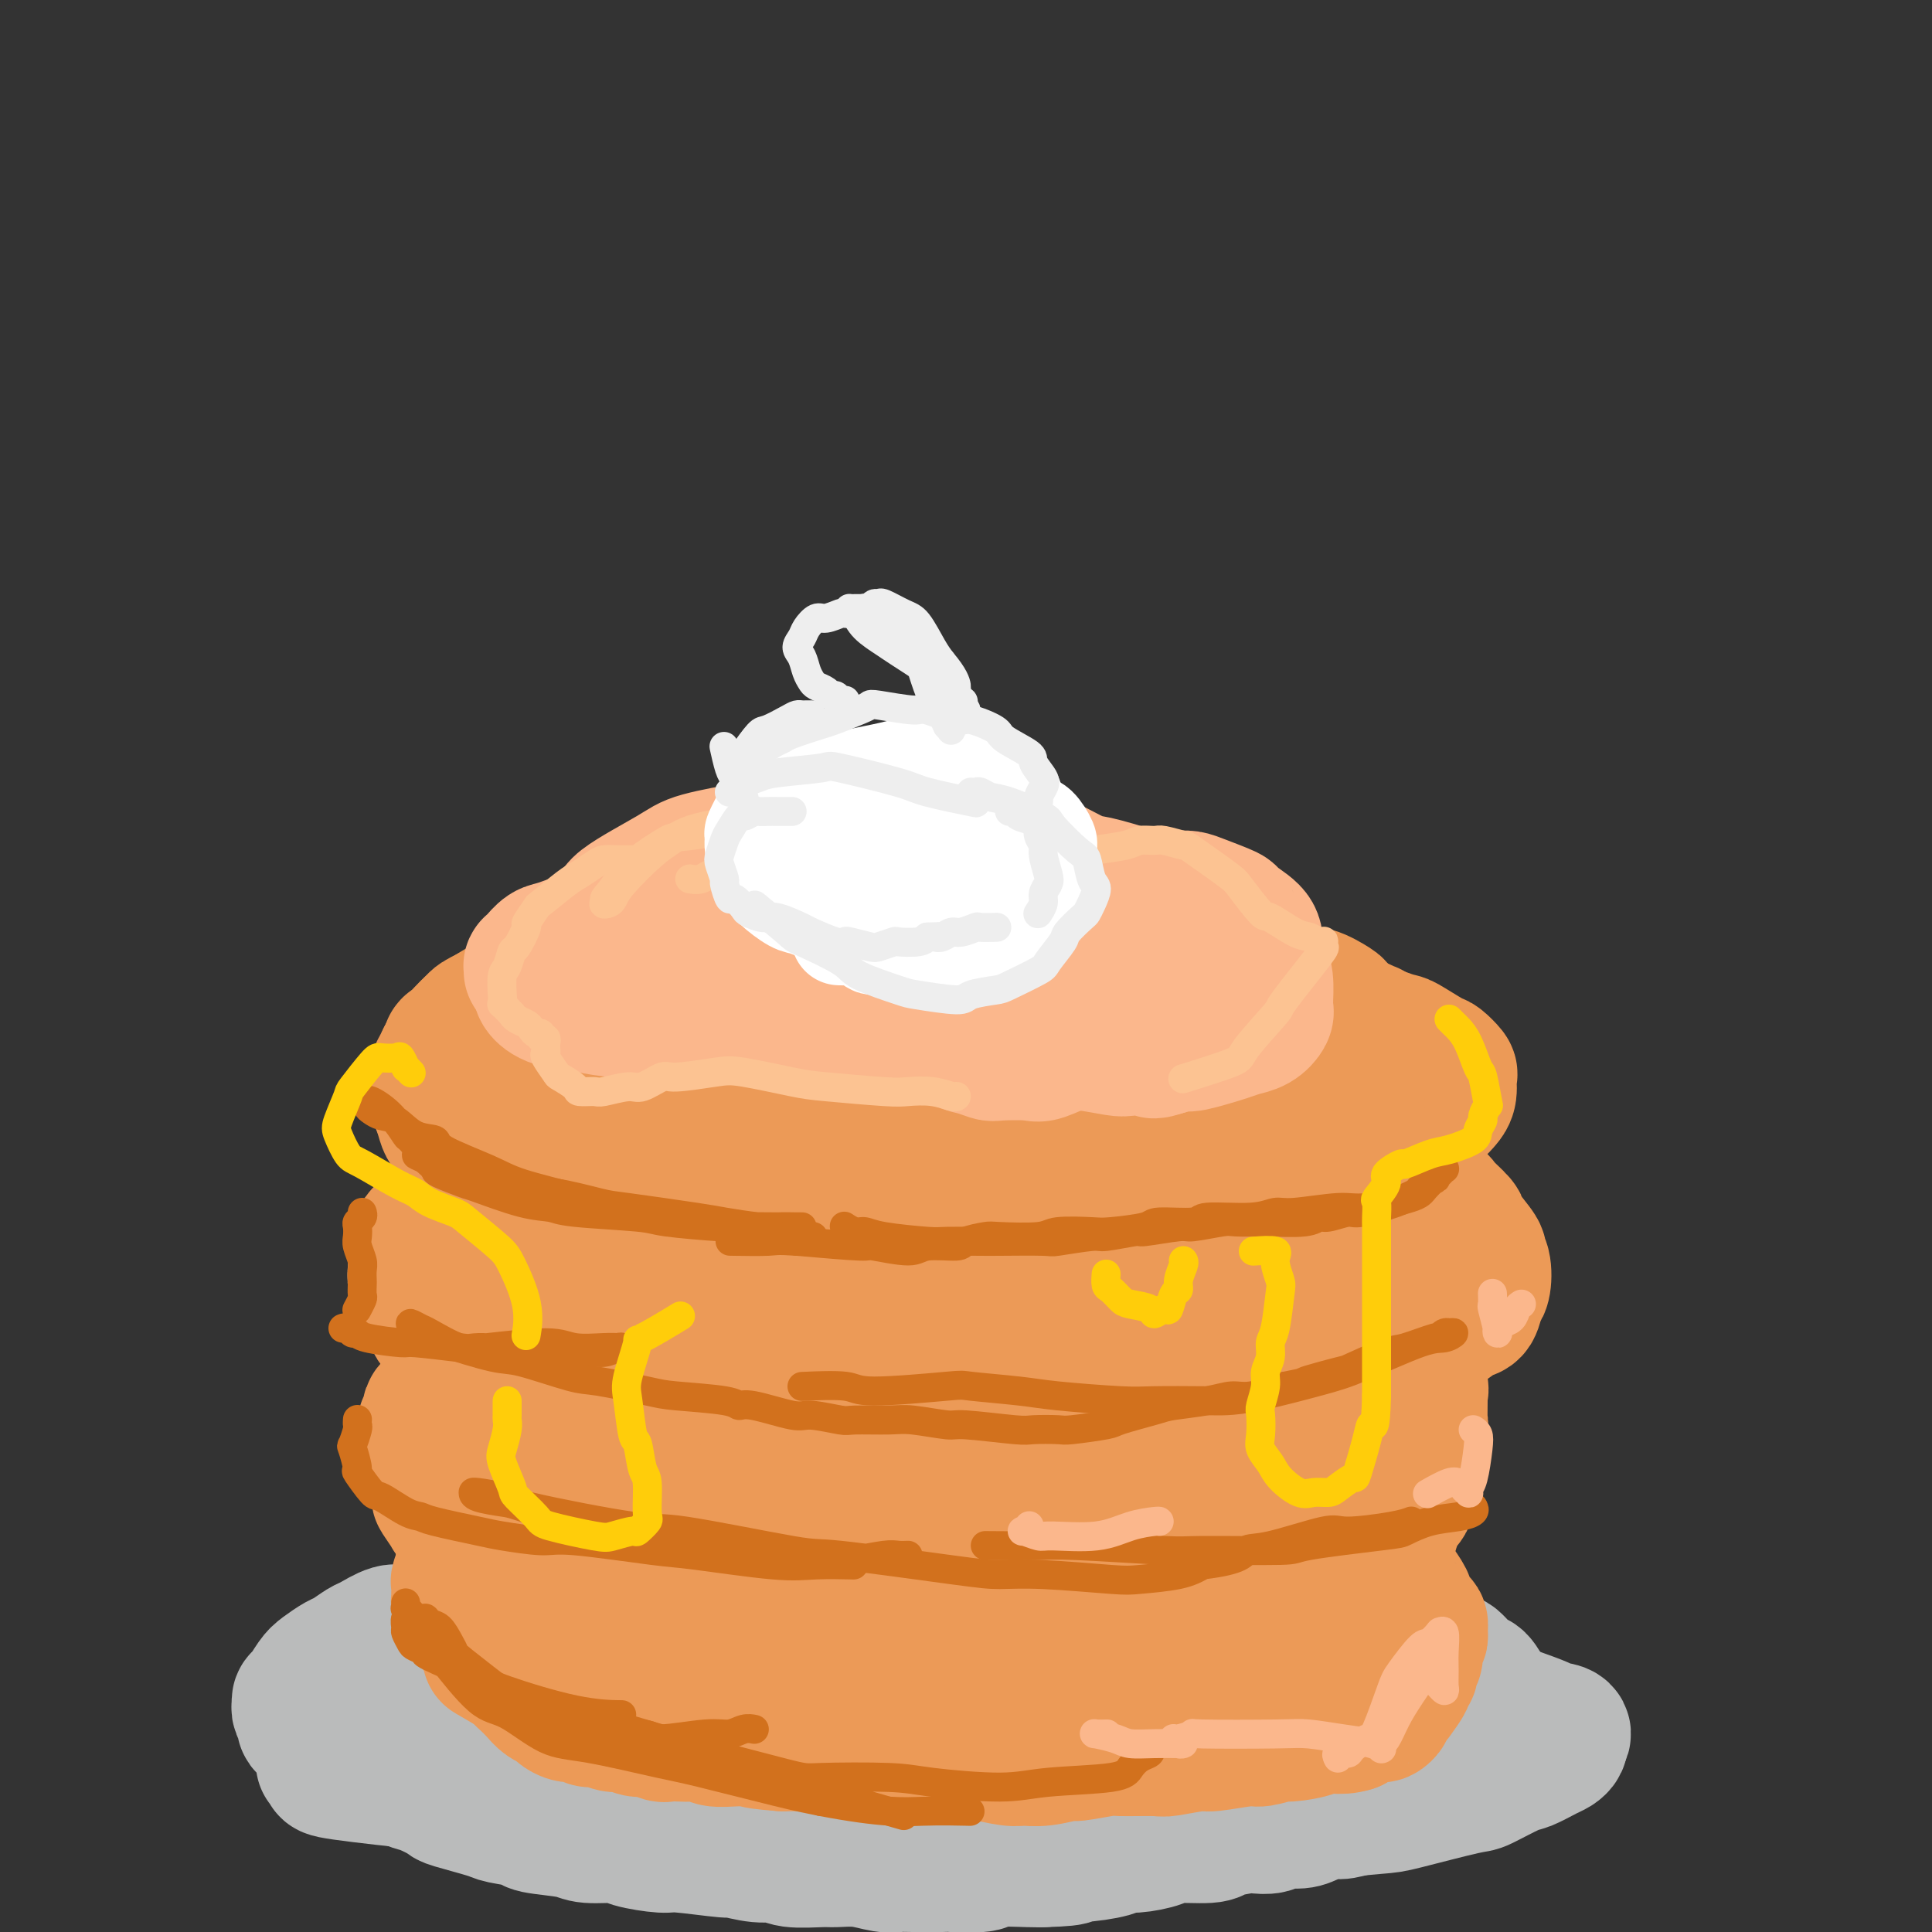 <svg viewBox='0 0 400 400' version='1.1' xmlns='http://www.w3.org/2000/svg' xmlns:xlink='http://www.w3.org/1999/xlink'><rect x="0" y="0" width="400" height="400" fill="#333333" stroke="none"/><g fill='none' stroke='rgb(236,154,87)' stroke-width='28' stroke-linecap='round' stroke-linejoin='round'><path d='M123,213c0.182,-0.327 0.365,-0.655 1,-1c0.635,-0.345 1.724,-0.708 3,-1c1.276,-0.292 2.741,-0.512 4,-1c1.259,-0.488 2.314,-1.245 6,-2c3.686,-0.755 10.004,-1.508 13,-2c2.996,-0.492 2.671,-0.724 6,-1c3.329,-0.276 10.314,-0.595 14,-1c3.686,-0.405 4.073,-0.897 5,-1c0.927,-0.103 2.393,0.183 6,0c3.607,-0.183 9.353,-0.834 12,-1c2.647,-0.166 2.193,0.155 5,0c2.807,-0.155 8.874,-0.784 12,-1c3.126,-0.216 3.312,-0.018 6,0c2.688,0.018 7.878,-0.145 11,0c3.122,0.145 4.176,0.599 7,1c2.824,0.401 7.418,0.749 10,1c2.582,0.251 3.154,0.404 6,1c2.846,0.596 7.968,1.635 10,2c2.032,0.365 0.974,0.056 4,1c3.026,0.944 10.135,3.139 13,4c2.865,0.861 1.488,0.386 3,1c1.512,0.614 5.915,2.315 8,3c2.085,0.685 1.851,0.353 3,1c1.149,0.647 3.682,2.274 5,3c1.318,0.726 1.422,0.551 2,1c0.578,0.449 1.629,1.522 2,2c0.371,0.478 0.061,0.360 0,1c-0.061,0.640 0.128,2.038 0,3c-0.128,0.962 -0.573,1.490 -1,2c-0.427,0.510 -0.836,1.003 -2,2c-1.164,0.997 -3.082,2.499 -5,4'/><path d='M292,234c-1.249,1.520 -0.373,1.318 -3,2c-2.627,0.682 -8.759,2.246 -12,3c-3.241,0.754 -3.591,0.698 -7,1c-3.409,0.302 -9.875,0.963 -13,1c-3.125,0.037 -2.907,-0.548 -7,-1c-4.093,-0.452 -12.496,-0.770 -17,-1c-4.504,-0.230 -5.108,-0.372 -10,-1c-4.892,-0.628 -14.070,-1.740 -19,-2c-4.930,-0.260 -5.610,0.334 -10,0c-4.390,-0.334 -12.490,-1.595 -17,-2c-4.510,-0.405 -5.430,0.047 -9,0c-3.570,-0.047 -9.791,-0.594 -13,-1c-3.209,-0.406 -3.406,-0.671 -7,-1c-3.594,-0.329 -10.585,-0.721 -14,-1c-3.415,-0.279 -3.256,-0.446 -6,-1c-2.744,-0.554 -8.393,-1.496 -11,-2c-2.607,-0.504 -2.173,-0.569 -4,-1c-1.827,-0.431 -5.914,-1.227 -8,-2c-2.086,-0.773 -2.170,-1.524 -3,-2c-0.830,-0.476 -2.407,-0.678 -3,-1c-0.593,-0.322 -0.202,-0.765 0,-1c0.202,-0.235 0.215,-0.262 1,-1c0.785,-0.738 2.344,-2.187 8,-4c5.656,-1.813 15.411,-3.989 22,-5c6.589,-1.011 10.013,-0.856 13,-1c2.987,-0.144 5.536,-0.585 12,-1c6.464,-0.415 16.843,-0.802 22,-1c5.157,-0.198 5.094,-0.208 11,0c5.906,0.208 17.782,0.633 24,1c6.218,0.367 6.776,0.676 11,1c4.224,0.324 12.112,0.662 20,1'/><path d='M243,211c14.750,0.479 7.625,0.675 8,1c0.375,0.325 8.251,0.777 12,1c3.749,0.223 3.370,0.215 5,1c1.630,0.785 5.269,2.362 7,3c1.731,0.638 1.553,0.335 2,1c0.447,0.665 1.518,2.297 2,3c0.482,0.703 0.373,0.476 0,1c-0.373,0.524 -1.012,1.799 -2,3c-0.988,1.201 -2.324,2.330 -3,3c-0.676,0.670 -0.691,0.882 -5,2c-4.309,1.118 -12.913,3.141 -17,4c-4.087,0.859 -3.656,0.555 -9,1c-5.344,0.445 -16.461,1.639 -22,2c-5.539,0.361 -5.498,-0.113 -11,0c-5.502,0.113 -16.546,0.811 -22,1c-5.454,0.189 -5.317,-0.130 -10,0c-4.683,0.130 -14.185,0.710 -19,1c-4.815,0.290 -4.942,0.290 -9,0c-4.058,-0.290 -12.048,-0.869 -16,-1c-3.952,-0.131 -3.866,0.187 -7,0c-3.134,-0.187 -9.489,-0.880 -12,-1c-2.511,-0.120 -1.178,0.334 -3,0c-1.822,-0.334 -6.797,-1.455 -9,-2c-2.203,-0.545 -1.633,-0.515 -3,-1c-1.367,-0.485 -4.672,-1.483 -6,-2c-1.328,-0.517 -0.679,-0.551 -1,-1c-0.321,-0.449 -1.614,-1.314 -2,-2c-0.386,-0.686 0.134,-1.194 0,-2c-0.134,-0.806 -0.921,-1.909 -1,-3c-0.079,-1.091 0.549,-2.169 1,-3c0.451,-0.831 0.726,-1.416 1,-2'/><path d='M92,219c1.065,-1.752 2.729,-3.633 4,-5c1.271,-1.367 2.149,-2.221 5,-4c2.851,-1.779 7.674,-4.483 10,-6c2.326,-1.517 2.153,-1.846 5,-3c2.847,-1.154 8.713,-3.132 11,-4c2.287,-0.868 0.993,-0.625 4,-1c3.007,-0.375 10.313,-1.367 14,-2c3.687,-0.633 3.755,-0.905 7,-1c3.245,-0.095 9.667,-0.012 13,0c3.333,0.012 3.578,-0.045 6,0c2.422,0.045 7.020,0.193 10,0c2.980,-0.193 4.341,-0.729 7,-1c2.659,-0.271 6.615,-0.279 9,0c2.385,0.279 3.198,0.843 6,1c2.802,0.157 7.594,-0.095 10,0c2.406,0.095 2.427,0.536 4,1c1.573,0.464 4.698,0.949 7,1c2.302,0.051 3.779,-0.333 6,0c2.221,0.333 5.185,1.383 7,2c1.815,0.617 2.481,0.799 3,1c0.519,0.201 0.892,0.419 3,1c2.108,0.581 5.951,1.524 8,2c2.049,0.476 2.303,0.483 4,1c1.697,0.517 4.836,1.543 6,2c1.164,0.457 0.351,0.345 2,1c1.649,0.655 5.758,2.076 8,3c2.242,0.924 2.617,1.350 4,2c1.383,0.650 3.773,1.525 5,2c1.227,0.475 1.292,0.551 2,1c0.708,0.449 2.059,1.271 3,2c0.941,0.729 1.470,1.364 2,2'/><path d='M287,217c4.592,2.373 3.072,1.805 3,2c-0.072,0.195 1.304,1.155 2,2c0.696,0.845 0.713,1.577 1,2c0.287,0.423 0.843,0.536 1,1c0.157,0.464 -0.087,1.279 0,2c0.087,0.721 0.504,1.349 0,2c-0.504,0.651 -1.930,1.325 -3,2c-1.070,0.675 -1.783,1.352 -2,2c-0.217,0.648 0.063,1.269 -2,2c-2.063,0.731 -6.470,1.573 -9,2c-2.530,0.427 -3.182,0.440 -6,1c-2.818,0.560 -7.802,1.667 -11,2c-3.198,0.333 -4.609,-0.107 -8,0c-3.391,0.107 -8.762,0.761 -12,1c-3.238,0.239 -4.344,0.061 -8,0c-3.656,-0.061 -9.861,-0.006 -13,0c-3.139,0.006 -3.211,-0.036 -6,0c-2.789,0.036 -8.294,0.150 -11,0c-2.706,-0.150 -2.614,-0.566 -5,-1c-2.386,-0.434 -7.249,-0.887 -10,-1c-2.751,-0.113 -3.390,0.113 -5,0c-1.610,-0.113 -4.190,-0.565 -6,-1c-1.810,-0.435 -2.850,-0.853 -5,-1c-2.150,-0.147 -5.409,-0.024 -7,0c-1.591,0.024 -1.514,-0.050 -3,0c-1.486,0.050 -4.536,0.224 -6,0c-1.464,-0.224 -1.343,-0.844 -3,-1c-1.657,-0.156 -5.094,0.154 -7,0c-1.906,-0.154 -2.282,-0.772 -3,-1c-0.718,-0.228 -1.776,-0.065 -3,0c-1.224,0.065 -2.612,0.033 -4,0'/><path d='M136,234c-10.592,-0.863 -3.571,-0.020 -2,0c1.571,0.020 -2.307,-0.783 -4,-1c-1.693,-0.217 -1.201,0.153 -2,0c-0.799,-0.153 -2.889,-0.829 -4,-1c-1.111,-0.171 -1.242,0.165 -2,0c-0.758,-0.165 -2.143,-0.829 -3,-1c-0.857,-0.171 -1.186,0.150 -2,0c-0.814,-0.150 -2.112,-0.772 -3,-1c-0.888,-0.228 -1.366,-0.063 -2,0c-0.634,0.063 -1.426,0.025 -2,0c-0.574,-0.025 -0.932,-0.036 -1,0c-0.068,0.036 0.154,0.117 0,0c-0.154,-0.117 -0.685,-0.434 0,0c0.685,0.434 2.586,1.618 4,2c1.414,0.382 2.341,-0.037 3,0c0.659,0.037 1.050,0.531 4,1c2.950,0.469 8.460,0.913 11,1c2.540,0.087 2.109,-0.183 5,0c2.891,0.183 9.103,0.820 12,1c2.897,0.180 2.480,-0.097 5,0c2.520,0.097 7.976,0.567 11,1c3.024,0.433 3.615,0.830 6,1c2.385,0.170 6.565,0.112 9,0c2.435,-0.112 3.124,-0.279 6,0c2.876,0.279 7.939,1.003 10,1c2.061,-0.003 1.119,-0.733 3,-1c1.881,-0.267 6.583,-0.072 9,0c2.417,0.072 2.548,0.021 4,0c1.452,-0.021 4.226,-0.010 7,0'/><path d='M218,237c7.899,0.064 3.648,0.225 4,0c0.352,-0.225 5.309,-0.835 8,-1c2.691,-0.165 3.117,0.114 5,0c1.883,-0.114 5.223,-0.622 7,-1c1.777,-0.378 1.991,-0.626 4,-1c2.009,-0.374 5.812,-0.873 8,-1c2.188,-0.127 2.761,0.120 4,0c1.239,-0.120 3.144,-0.607 5,-1c1.856,-0.393 3.664,-0.694 5,-1c1.336,-0.306 2.201,-0.618 4,-1c1.799,-0.382 4.534,-0.834 6,-1c1.466,-0.166 1.664,-0.045 2,0c0.336,0.045 0.810,0.013 1,0c0.190,-0.013 0.095,-0.006 0,0'/></g>
<g fill='none' stroke='rgb(210,113,29)' stroke-width='28' stroke-linecap='round' stroke-linejoin='round'><path d='M289,258c0.129,0.032 0.257,0.064 0,0c-0.257,-0.064 -0.901,-0.226 -1,0c-0.099,0.226 0.346,0.838 -1,2c-1.346,1.162 -4.481,2.874 -7,4c-2.519,1.126 -4.420,1.665 -6,2c-1.580,0.335 -2.838,0.467 -6,1c-3.162,0.533 -8.229,1.467 -11,2c-2.771,0.533 -3.247,0.665 -6,1c-2.753,0.335 -7.782,0.874 -10,1c-2.218,0.126 -1.624,-0.163 -4,0c-2.376,0.163 -7.723,0.776 -10,1c-2.277,0.224 -1.486,0.060 -4,0c-2.514,-0.060 -8.333,-0.015 -11,0c-2.667,0.015 -2.180,0.000 -4,0c-1.820,-0.000 -5.946,0.014 -8,0c-2.054,-0.014 -2.037,-0.057 -4,0c-1.963,0.057 -5.907,0.212 -8,0c-2.093,-0.212 -2.337,-0.793 -4,-1c-1.663,-0.207 -4.747,-0.041 -6,0c-1.253,0.041 -0.675,-0.045 -2,0c-1.325,0.045 -4.551,0.220 -6,0c-1.449,-0.220 -1.119,-0.833 -2,-1c-0.881,-0.167 -2.972,0.114 -4,0c-1.028,-0.114 -0.992,-0.623 -2,-1c-1.008,-0.377 -3.059,-0.622 -4,-1c-0.941,-0.378 -0.771,-0.889 -1,-1c-0.229,-0.111 -0.855,0.176 -2,0c-1.145,-0.176 -2.808,-0.817 -4,-1c-1.192,-0.183 -1.912,0.090 -3,0c-1.088,-0.090 -2.544,-0.545 -4,-1'/><path d='M144,265c-4.310,-0.863 -2.085,-0.020 -2,0c0.085,0.020 -1.970,-0.783 -3,-1c-1.030,-0.217 -1.037,0.152 -2,0c-0.963,-0.152 -2.884,-0.825 -4,-1c-1.116,-0.175 -1.426,0.149 -3,0c-1.574,-0.149 -4.411,-0.772 -6,-1c-1.589,-0.228 -1.928,-0.061 -3,0c-1.072,0.061 -2.875,0.016 -4,0c-1.125,-0.016 -1.572,-0.004 -3,0c-1.428,0.004 -3.837,0.001 -5,0c-1.163,-0.001 -1.079,0.001 -2,0c-0.921,-0.001 -2.848,-0.005 -4,0c-1.152,0.005 -1.531,0.019 -2,0c-0.469,-0.019 -1.029,-0.071 -1,0c0.029,0.071 0.648,0.264 0,0c-0.648,-0.264 -2.564,-0.984 2,-1c4.564,-0.016 15.609,0.672 21,1c5.391,0.328 5.128,0.295 10,0c4.872,-0.295 14.881,-0.852 20,-1c5.119,-0.148 5.350,0.114 9,0c3.650,-0.114 10.720,-0.605 14,-1c3.280,-0.395 2.771,-0.694 6,-1c3.229,-0.306 10.198,-0.618 13,-1c2.802,-0.382 1.439,-0.835 5,-1c3.561,-0.165 12.048,-0.041 16,0c3.952,0.041 3.369,0.001 4,0c0.631,-0.001 2.478,0.038 4,0c1.522,-0.038 2.721,-0.154 5,0c2.279,0.154 5.640,0.577 9,1'/><path d='M238,258c21.729,-0.619 7.051,-0.166 4,0c-3.051,0.166 5.523,0.044 9,0c3.477,-0.044 1.855,-0.012 3,0c1.145,0.012 5.057,0.003 7,0c1.943,-0.003 1.918,-0.001 3,0c1.082,0.001 3.271,-0.000 5,0c1.729,0.000 3.000,0.001 4,0c1.000,-0.001 1.731,-0.005 3,0c1.269,0.005 3.075,0.019 4,0c0.925,-0.019 0.968,-0.072 2,0c1.032,0.072 3.053,0.268 4,0c0.947,-0.268 0.821,-1.001 2,-1c1.179,0.001 3.664,0.735 5,1c1.336,0.265 1.525,0.060 2,0c0.475,-0.060 1.236,0.026 2,0c0.764,-0.026 1.530,-0.164 2,0c0.470,0.164 0.644,0.629 1,1c0.356,0.371 0.895,0.646 1,1c0.105,0.354 -0.222,0.786 0,1c0.222,0.214 0.994,0.211 1,1c0.006,0.789 -0.754,2.369 -1,3c-0.246,0.631 0.022,0.313 -1,1c-1.022,0.687 -3.334,2.380 -4,3c-0.666,0.620 0.312,0.166 -3,1c-3.312,0.834 -10.916,2.956 -15,4c-4.084,1.044 -4.647,1.011 -9,1c-4.353,-0.011 -12.495,-0.000 -17,0c-4.505,0.000 -5.372,-0.010 -7,0c-1.628,0.010 -4.015,0.041 -8,0c-3.985,-0.041 -9.567,-0.155 -13,0c-3.433,0.155 -4.716,0.577 -6,1'/><path d='M218,276c-11.651,0.311 -10.779,0.087 -11,0c-0.221,-0.087 -1.536,-0.037 -4,0c-2.464,0.037 -6.077,0.062 -8,0c-1.923,-0.062 -2.156,-0.212 -4,0c-1.844,0.212 -5.299,0.786 -7,1c-1.701,0.214 -1.648,0.067 -3,0c-1.352,-0.067 -4.110,-0.056 -6,0c-1.890,0.056 -2.914,0.156 -5,0c-2.086,-0.156 -5.234,-0.567 -7,-1c-1.766,-0.433 -2.150,-0.887 -4,-1c-1.850,-0.113 -5.167,0.114 -7,0c-1.833,-0.114 -2.183,-0.571 -4,-1c-1.817,-0.429 -5.101,-0.832 -7,-1c-1.899,-0.168 -2.411,-0.102 -3,0c-0.589,0.102 -1.253,0.238 -3,0c-1.747,-0.238 -4.576,-0.852 -6,-1c-1.424,-0.148 -1.443,0.170 -3,0c-1.557,-0.170 -4.652,-0.830 -6,-1c-1.348,-0.170 -0.950,0.148 -2,0c-1.050,-0.148 -3.550,-0.762 -5,-1c-1.450,-0.238 -1.850,-0.100 -3,0c-1.150,0.100 -3.050,0.163 -4,0c-0.950,-0.163 -0.950,-0.552 -2,-1c-1.050,-0.448 -3.149,-0.955 -4,-1c-0.851,-0.045 -0.452,0.371 -1,0c-0.548,-0.371 -2.042,-1.529 -3,-2c-0.958,-0.471 -1.381,-0.256 -2,-1c-0.619,-0.744 -1.434,-2.447 -2,-3c-0.566,-0.553 -0.883,0.043 -1,0c-0.117,-0.043 -0.033,-0.727 0,-1c0.033,-0.273 0.017,-0.137 0,0'/><path d='M91,261c-1.855,-1.630 1.006,-1.206 3,-1c1.994,0.206 3.120,0.193 4,0c0.880,-0.193 1.513,-0.565 6,0c4.487,0.565 12.827,2.068 17,3c4.173,0.932 4.177,1.295 8,2c3.823,0.705 11.464,1.754 15,2c3.536,0.246 2.967,-0.311 6,0c3.033,0.311 9.668,1.491 13,2c3.332,0.509 3.361,0.346 6,0c2.639,-0.346 7.887,-0.874 11,-1c3.113,-0.126 4.090,0.150 7,0c2.910,-0.150 7.754,-0.727 10,-1c2.246,-0.273 1.893,-0.243 5,-1c3.107,-0.757 9.673,-2.301 13,-3c3.327,-0.699 3.415,-0.554 7,-1c3.585,-0.446 10.668,-1.482 14,-2c3.332,-0.518 2.914,-0.519 5,-1c2.086,-0.481 6.675,-1.441 9,-2c2.325,-0.559 2.385,-0.717 3,-1c0.615,-0.283 1.784,-0.691 4,-1c2.216,-0.309 5.480,-0.517 7,-1c1.520,-0.483 1.296,-1.240 3,-2c1.704,-0.760 5.336,-1.524 7,-2c1.664,-0.476 1.359,-0.664 2,-1c0.641,-0.336 2.229,-0.819 3,-1c0.771,-0.181 0.726,-0.060 2,0c1.274,0.060 3.866,0.057 5,0c1.134,-0.057 0.809,-0.170 2,0c1.191,0.170 3.898,0.623 5,1c1.102,0.377 0.601,0.679 1,1c0.399,0.321 1.700,0.660 3,1'/><path d='M297,251c3.112,0.351 1.893,-0.273 2,0c0.107,0.273 1.539,1.443 2,2c0.461,0.557 -0.049,0.502 0,1c0.049,0.498 0.657,1.548 1,2c0.343,0.452 0.420,0.307 0,1c-0.420,0.693 -1.338,2.224 -2,3c-0.662,0.776 -1.067,0.798 -3,2c-1.933,1.202 -5.395,3.582 -7,5c-1.605,1.418 -1.352,1.872 -5,3c-3.648,1.128 -11.195,2.931 -15,4c-3.805,1.069 -3.868,1.405 -7,2c-3.132,0.595 -9.334,1.451 -13,2c-3.666,0.549 -4.798,0.792 -6,1c-1.202,0.208 -2.475,0.380 -6,1c-3.525,0.620 -9.300,1.686 -12,2c-2.700,0.314 -2.323,-0.126 -5,0c-2.677,0.126 -8.407,0.818 -11,1c-2.593,0.182 -2.051,-0.147 -4,0c-1.949,0.147 -6.391,0.771 -9,1c-2.609,0.229 -3.384,0.062 -6,0c-2.616,-0.062 -7.071,-0.020 -9,0c-1.929,0.020 -1.332,0.019 -3,0c-1.668,-0.019 -5.602,-0.057 -8,0c-2.398,0.057 -3.260,0.209 -5,0c-1.740,-0.209 -4.358,-0.778 -6,-1c-1.642,-0.222 -2.310,-0.097 -4,0c-1.690,0.097 -4.403,0.167 -6,0c-1.597,-0.167 -2.078,-0.571 -4,-1c-1.922,-0.429 -5.287,-0.885 -7,-1c-1.713,-0.115 -1.775,0.110 -3,0c-1.225,-0.110 -3.612,-0.555 -6,-1'/><path d='M130,280c-10.936,-0.858 -4.776,-1.003 -3,-1c1.776,0.003 -0.833,0.156 -3,0c-2.167,-0.156 -3.891,-0.619 -5,-1c-1.109,-0.381 -1.604,-0.678 -3,-1c-1.396,-0.322 -3.695,-0.668 -5,-1c-1.305,-0.332 -1.618,-0.650 -3,-1c-1.382,-0.350 -3.835,-0.731 -5,-1c-1.165,-0.269 -1.042,-0.424 -2,-1c-0.958,-0.576 -2.997,-1.572 -4,-2c-1.003,-0.428 -0.972,-0.286 -2,-1c-1.028,-0.714 -3.116,-2.282 -4,-3c-0.884,-0.718 -0.563,-0.585 -1,-1c-0.437,-0.415 -1.633,-1.379 -2,-2c-0.367,-0.621 0.093,-0.898 0,-1c-0.093,-0.102 -0.741,-0.029 -1,0c-0.259,0.029 -0.130,0.015 0,0'/></g>
<g fill='none' stroke='rgb(236,154,87)' stroke-width='28' stroke-linecap='round' stroke-linejoin='round'><path d='M100,250c0.098,0.002 0.196,0.003 0,0c-0.196,-0.003 -0.686,-0.012 -1,0c-0.314,0.012 -0.453,0.043 -1,0c-0.547,-0.043 -1.503,-0.162 -2,0c-0.497,0.162 -0.535,0.603 -1,1c-0.465,0.397 -1.357,0.749 -2,1c-0.643,0.251 -1.038,0.400 -2,1c-0.962,0.600 -2.493,1.649 -3,2c-0.507,0.351 0.008,0.003 0,0c-0.008,-0.003 -0.539,0.339 -1,1c-0.461,0.661 -0.852,1.642 -1,2c-0.148,0.358 -0.052,0.093 0,1c0.052,0.907 0.061,2.986 0,4c-0.061,1.014 -0.191,0.963 0,2c0.191,1.037 0.702,3.160 1,4c0.298,0.840 0.384,0.395 1,1c0.616,0.605 1.762,2.260 2,3c0.238,0.740 -0.432,0.564 0,1c0.432,0.436 1.965,1.482 3,2c1.035,0.518 1.572,0.507 3,1c1.428,0.493 3.747,1.491 5,2c1.253,0.509 1.441,0.528 3,1c1.559,0.472 4.488,1.398 6,2c1.512,0.602 1.607,0.879 4,1c2.393,0.121 7.085,0.084 10,0c2.915,-0.084 4.054,-0.215 5,0c0.946,0.215 1.699,0.776 4,1c2.301,0.224 6.151,0.112 10,0'/><path d='M143,284c4.995,0.094 2.983,-0.171 4,0c1.017,0.171 5.065,0.778 7,1c1.935,0.222 1.758,0.060 4,0c2.242,-0.060 6.901,-0.016 9,0c2.099,0.016 1.636,0.004 3,0c1.364,-0.004 4.555,-0.001 6,0c1.445,0.001 1.144,-0.000 3,0c1.856,0.000 5.870,0.001 8,0c2.130,-0.001 2.375,-0.005 4,0c1.625,0.005 4.629,0.020 6,0c1.371,-0.020 1.110,-0.076 3,0c1.890,0.076 5.931,0.283 8,0c2.069,-0.283 2.164,-1.055 4,-1c1.836,0.055 5.412,0.939 7,1c1.588,0.061 1.188,-0.701 3,-1c1.812,-0.299 5.836,-0.137 8,0c2.164,0.137 2.467,0.247 4,0c1.533,-0.247 4.295,-0.852 6,-1c1.705,-0.148 2.353,0.160 3,0c0.647,-0.160 1.293,-0.789 3,-1c1.707,-0.211 4.474,-0.004 6,0c1.526,0.004 1.809,-0.195 3,0c1.191,0.195 3.289,0.785 5,1c1.711,0.215 3.037,0.053 4,0c0.963,-0.053 1.565,0.001 2,0c0.435,-0.001 0.702,-0.056 2,0c1.298,0.056 3.627,0.222 5,0c1.373,-0.222 1.791,-0.833 3,-1c1.209,-0.167 3.210,0.109 4,0c0.790,-0.109 0.369,-0.603 1,-1c0.631,-0.397 2.316,-0.699 4,-1'/><path d='M285,280c10.453,-0.660 3.587,0.189 2,0c-1.587,-0.189 2.106,-1.417 4,-2c1.894,-0.583 1.989,-0.521 3,-1c1.011,-0.479 2.939,-1.497 4,-2c1.061,-0.503 1.254,-0.489 2,-1c0.746,-0.511 2.043,-1.548 3,-2c0.957,-0.452 1.572,-0.321 2,-1c0.428,-0.679 0.668,-2.168 1,-3c0.332,-0.832 0.757,-1.007 1,-2c0.243,-0.993 0.302,-2.803 0,-4c-0.302,-1.197 -0.967,-1.781 -1,-2c-0.033,-0.219 0.567,-0.074 0,-1c-0.567,-0.926 -2.301,-2.924 -3,-4c-0.699,-1.076 -0.365,-1.231 -1,-2c-0.635,-0.769 -2.241,-2.154 -3,-3c-0.759,-0.846 -0.672,-1.154 -2,-2c-1.328,-0.846 -4.073,-2.230 -5,-3c-0.927,-0.770 -0.037,-0.926 -3,-2c-2.963,-1.074 -9.777,-3.067 -13,-4c-3.223,-0.933 -2.853,-0.808 -8,-1c-5.147,-0.192 -15.809,-0.703 -21,-1c-5.191,-0.297 -4.910,-0.380 -13,0c-8.090,0.380 -24.552,1.223 -33,2c-8.448,0.777 -8.881,1.489 -16,3c-7.119,1.511 -20.925,3.820 -28,5c-7.075,1.180 -7.418,1.231 -11,2c-3.582,0.769 -10.403,2.258 -14,3c-3.597,0.742 -3.968,0.738 -5,1c-1.032,0.262 -2.723,0.789 -2,1c0.723,0.211 3.862,0.105 7,0'/><path d='M132,254c3.567,-0.098 9.984,-0.844 17,-2c7.016,-1.156 14.632,-2.724 21,-4c6.368,-1.276 11.487,-2.261 25,-2c13.513,0.261 35.421,1.767 47,3c11.579,1.233 12.830,2.191 17,4c4.170,1.809 11.260,4.468 15,6c3.740,1.532 4.130,1.935 4,3c-0.130,1.065 -0.779,2.790 0,4c0.779,1.210 2.988,1.905 -3,3c-5.988,1.095 -20.172,2.589 -28,3c-7.828,0.411 -9.300,-0.261 -22,-1c-12.700,-0.739 -36.627,-1.543 -49,-2c-12.373,-0.457 -13.191,-0.565 -21,-1c-7.809,-0.435 -22.607,-1.197 -30,-2c-7.393,-0.803 -7.380,-1.646 -7,-2c0.380,-0.354 1.127,-0.220 0,0c-1.127,0.220 -4.128,0.524 0,-1c4.128,-1.524 15.384,-4.877 22,-7c6.616,-2.123 8.593,-3.017 19,-4c10.407,-0.983 29.244,-2.055 40,-2c10.756,0.055 13.431,1.236 17,2c3.569,0.764 8.032,1.109 12,2c3.968,0.891 7.441,2.328 9,3c1.559,0.672 1.204,0.580 1,1c-0.204,0.420 -0.258,1.353 0,2c0.258,0.647 0.826,1.007 -5,2c-5.826,0.993 -18.047,2.620 -25,3c-6.953,0.380 -8.637,-0.486 -16,-1c-7.363,-0.514 -20.405,-0.677 -27,-1c-6.595,-0.323 -6.741,-0.807 -10,-1c-3.259,-0.193 -9.629,-0.097 -16,0'/><path d='M139,262c-11.017,-0.415 -4.061,0.047 -4,0c0.061,-0.047 -6.775,-0.604 -10,-1c-3.225,-0.396 -2.839,-0.630 -4,-1c-1.161,-0.370 -3.869,-0.877 -5,-1c-1.131,-0.123 -0.684,0.137 -1,0c-0.316,-0.137 -1.394,-0.670 -2,-1c-0.606,-0.330 -0.740,-0.456 -1,-1c-0.260,-0.544 -0.645,-1.506 -1,-2c-0.355,-0.494 -0.680,-0.522 -1,-1c-0.320,-0.478 -0.637,-1.407 -1,-2c-0.363,-0.593 -0.774,-0.848 -1,-1c-0.226,-0.152 -0.269,-0.199 -1,-1c-0.731,-0.801 -2.150,-2.355 -3,-3c-0.850,-0.645 -1.130,-0.380 -2,-1c-0.870,-0.620 -2.331,-2.124 -3,-3c-0.669,-0.876 -0.546,-1.125 -1,-2c-0.454,-0.875 -1.484,-2.378 -2,-3c-0.516,-0.622 -0.516,-0.364 -1,-1c-0.484,-0.636 -1.451,-2.167 -2,-3c-0.549,-0.833 -0.680,-0.969 -1,-2c-0.320,-1.031 -0.828,-2.957 -1,-4c-0.172,-1.043 -0.008,-1.204 0,-2c0.008,-0.796 -0.141,-2.227 0,-3c0.141,-0.773 0.573,-0.886 1,-2c0.427,-1.114 0.849,-3.228 1,-4c0.151,-0.772 0.032,-0.202 1,-1c0.968,-0.798 3.022,-2.962 4,-4c0.978,-1.038 0.881,-0.948 3,-2c2.119,-1.052 6.455,-3.245 9,-5c2.545,-1.755 3.299,-3.073 5,-4c1.701,-0.927 4.351,-1.464 7,-2'/><path d='M122,199c5.849,-2.416 8.473,-1.958 10,-2c1.527,-0.042 1.959,-0.586 6,-1c4.041,-0.414 11.692,-0.700 15,-1c3.308,-0.300 2.274,-0.616 5,-1c2.726,-0.384 9.214,-0.836 12,-1c2.786,-0.164 1.872,-0.041 4,0c2.128,0.041 7.298,0.001 10,0c2.702,-0.001 2.937,0.037 5,0c2.063,-0.037 5.954,-0.149 8,0c2.046,0.149 2.248,0.561 4,1c1.752,0.439 5.054,0.906 7,1c1.946,0.094 2.538,-0.185 4,0c1.462,0.185 3.796,0.833 5,1c1.204,0.167 1.277,-0.148 3,0c1.723,0.148 5.095,0.760 7,1c1.905,0.240 2.345,0.107 4,0c1.655,-0.107 4.527,-0.187 6,0c1.473,0.187 1.547,0.643 3,1c1.453,0.357 4.285,0.616 6,1c1.715,0.384 2.312,0.895 3,1c0.688,0.105 1.466,-0.194 3,0c1.534,0.194 3.825,0.883 5,1c1.175,0.117 1.232,-0.339 2,0c0.768,0.339 2.245,1.471 3,2c0.755,0.529 0.789,0.455 2,1c1.211,0.545 3.598,1.708 5,2c1.402,0.292 1.818,-0.286 3,0c1.182,0.286 3.131,1.438 4,2c0.869,0.562 0.657,0.536 1,1c0.343,0.464 1.241,1.418 2,2c0.759,0.582 1.380,0.791 2,1'/><path d='M281,212c4.121,1.839 2.424,0.936 2,1c-0.424,0.064 0.424,1.094 1,2c0.576,0.906 0.879,1.687 1,2c0.121,0.313 0.061,0.156 0,0'/><path d='M110,309c0.000,0.000 0.100,0.100 0.1,0.1'/><path d='M99,293c-0.030,-0.057 -0.060,-0.113 0,0c0.060,0.113 0.211,0.396 0,1c-0.211,0.604 -0.785,1.531 -1,2c-0.215,0.469 -0.071,0.481 0,1c0.071,0.519 0.068,1.544 0,2c-0.068,0.456 -0.200,0.344 0,1c0.200,0.656 0.733,2.082 1,3c0.267,0.918 0.268,1.330 1,2c0.732,0.670 2.196,1.598 3,2c0.804,0.402 0.949,0.278 2,1c1.051,0.722 3.008,2.288 4,3c0.992,0.712 1.019,0.568 3,1c1.981,0.432 5.914,1.440 8,2c2.086,0.560 2.323,0.672 5,1c2.677,0.328 7.793,0.874 10,1c2.207,0.126 1.505,-0.166 4,0c2.495,0.166 8.186,0.792 11,1c2.814,0.208 2.752,-0.001 3,0c0.248,0.001 0.808,0.213 3,0c2.192,-0.213 6.018,-0.850 8,-1c1.982,-0.150 2.122,0.186 4,0c1.878,-0.186 5.496,-0.894 7,-1c1.504,-0.106 0.895,0.389 4,0c3.105,-0.389 9.925,-1.661 13,-2c3.075,-0.339 2.405,0.255 5,0c2.595,-0.255 8.456,-1.359 12,-2c3.544,-0.641 4.772,-0.821 6,-1'/><path d='M215,310c12.050,-1.326 12.676,-1.140 14,-1c1.324,0.140 3.347,0.234 6,0c2.653,-0.234 5.938,-0.795 8,-1c2.062,-0.205 2.901,-0.055 4,0c1.099,0.055 2.457,0.016 3,0c0.543,-0.016 0.272,-0.008 0,0'/><path d='M291,284c0.453,0.251 0.907,0.502 1,1c0.093,0.498 -0.174,1.243 0,2c0.174,0.757 0.790,1.524 1,2c0.210,0.476 0.013,0.660 0,1c-0.013,0.340 0.156,0.837 0,2c-0.156,1.163 -0.637,2.993 -1,4c-0.363,1.007 -0.607,1.193 -1,2c-0.393,0.807 -0.934,2.237 -2,4c-1.066,1.763 -2.658,3.859 -4,5c-1.342,1.141 -2.433,1.328 -4,2c-1.567,0.672 -3.609,1.828 -7,3c-3.391,1.172 -8.130,2.358 -11,3c-2.870,0.642 -3.871,0.739 -7,1c-3.129,0.261 -8.384,0.687 -11,1c-2.616,0.313 -2.592,0.515 -6,1c-3.408,0.485 -10.249,1.254 -15,2c-4.751,0.746 -7.412,1.468 -10,2c-2.588,0.532 -5.101,0.873 -10,1c-4.899,0.127 -12.182,0.041 -16,0c-3.818,-0.041 -4.169,-0.036 -6,0c-1.831,0.036 -5.141,0.104 -7,0c-1.859,-0.104 -2.269,-0.381 -5,-1c-2.731,-0.619 -7.785,-1.580 -10,-2c-2.215,-0.420 -1.590,-0.297 -5,-1c-3.410,-0.703 -10.854,-2.230 -14,-3c-3.146,-0.770 -1.992,-0.781 -4,-2c-2.008,-1.219 -7.177,-3.646 -10,-5c-2.823,-1.354 -3.298,-1.634 -5,-3c-1.702,-1.366 -4.629,-3.819 -6,-5c-1.371,-1.181 -1.185,-1.091 -1,-1'/><path d='M115,300c-3.962,-2.727 -0.865,-1.544 0,-1c0.865,0.544 -0.500,0.451 0,0c0.500,-0.451 2.864,-1.259 5,-2c2.136,-0.741 4.043,-1.414 11,-2c6.957,-0.586 18.966,-1.084 25,-1c6.034,0.084 6.095,0.752 12,1c5.905,0.248 17.654,0.076 24,0c6.346,-0.076 7.291,-0.058 14,0c6.709,0.058 19.184,0.155 27,0c7.816,-0.155 10.974,-0.563 14,-1c3.026,-0.437 5.920,-0.902 10,-1c4.080,-0.098 9.345,0.170 12,0c2.655,-0.170 2.701,-0.778 4,-1c1.299,-0.222 3.851,-0.060 5,0c1.149,0.060 0.896,0.016 1,0c0.104,-0.016 0.567,-0.004 1,0c0.433,0.004 0.838,0.001 1,0c0.162,-0.001 0.081,-0.001 0,0'/><path d='M284,295c0.000,0.000 0.100,0.100 0.1,0.1'/><path d='M290,280c-0.099,0.452 -0.198,0.905 0,1c0.198,0.095 0.694,-0.167 1,0c0.306,0.167 0.421,0.763 1,2c0.579,1.237 1.620,3.115 2,4c0.380,0.885 0.097,0.777 0,1c-0.097,0.223 -0.010,0.778 0,2c0.010,1.222 -0.057,3.113 0,4c0.057,0.887 0.238,0.771 0,2c-0.238,1.229 -0.895,3.805 -1,5c-0.105,1.195 0.344,1.010 0,2c-0.344,0.990 -1.479,3.155 -2,4c-0.521,0.845 -0.428,0.369 -1,1c-0.572,0.631 -1.810,2.368 -2,3c-0.190,0.632 0.669,0.159 -2,1c-2.669,0.841 -8.865,2.996 -12,4c-3.135,1.004 -3.210,0.857 -7,1c-3.790,0.143 -11.296,0.574 -15,1c-3.704,0.426 -3.607,0.846 -6,1c-2.393,0.154 -7.277,0.042 -10,0c-2.723,-0.042 -3.285,-0.015 -6,0c-2.715,0.015 -7.584,0.019 -10,0c-2.416,-0.019 -2.378,-0.062 -5,0c-2.622,0.062 -7.903,0.228 -11,0c-3.097,-0.228 -4.009,-0.849 -5,-1c-0.991,-0.151 -2.060,0.170 -5,0c-2.940,-0.170 -7.752,-0.830 -10,-1c-2.248,-0.170 -1.932,0.150 -3,0c-1.068,-0.150 -3.518,-0.771 -5,-1c-1.482,-0.229 -1.995,-0.065 -4,0c-2.005,0.065 -5.503,0.033 -9,0'/><path d='M163,316c-12.944,-0.400 -3.803,0.101 -2,0c1.803,-0.101 -3.734,-0.805 -6,-1c-2.266,-0.195 -1.263,0.118 -3,0c-1.737,-0.118 -6.213,-0.668 -8,-1c-1.787,-0.332 -0.883,-0.445 -2,-1c-1.117,-0.555 -4.254,-1.553 -6,-2c-1.746,-0.447 -2.100,-0.345 -4,-1c-1.900,-0.655 -5.346,-2.068 -7,-3c-1.654,-0.932 -1.518,-1.383 -3,-2c-1.482,-0.617 -4.583,-1.398 -6,-2c-1.417,-0.602 -1.150,-1.023 -2,-2c-0.850,-0.977 -2.815,-2.509 -4,-3c-1.185,-0.491 -1.588,0.060 -2,0c-0.412,-0.060 -0.832,-0.731 -1,-1c-0.168,-0.269 -0.084,-0.134 0,0'/><path d='M104,317c0.003,0.336 0.005,0.672 0,1c-0.005,0.328 -0.018,0.649 0,1c0.018,0.351 0.065,0.732 0,1c-0.065,0.268 -0.244,0.424 0,1c0.244,0.576 0.910,1.572 1,2c0.090,0.428 -0.395,0.289 0,1c0.395,0.711 1.672,2.271 2,3c0.328,0.729 -0.293,0.628 0,1c0.293,0.372 1.500,1.217 2,2c0.500,0.783 0.294,1.505 1,2c0.706,0.495 2.324,0.762 3,1c0.676,0.238 0.411,0.445 2,1c1.589,0.555 5.032,1.458 7,2c1.968,0.542 2.462,0.724 4,1c1.538,0.276 4.122,0.647 6,1c1.878,0.353 3.052,0.687 4,1c0.948,0.313 1.672,0.605 4,1c2.328,0.395 6.261,0.894 9,1c2.739,0.106 4.284,-0.181 6,0c1.716,0.181 3.603,0.829 5,1c1.397,0.171 2.305,-0.136 5,0c2.695,0.136 7.179,0.716 9,1c1.821,0.284 0.979,0.272 4,0c3.021,-0.272 9.903,-0.805 13,-1c3.097,-0.195 2.407,-0.052 5,0c2.593,0.052 8.467,0.014 12,0c3.533,-0.014 4.724,-0.004 7,0c2.276,0.004 5.638,0.002 9,0'/><path d='M224,342c13.835,0.309 6.423,0.083 6,0c-0.423,-0.083 6.144,-0.022 10,0c3.856,0.022 5.000,0.006 7,0c2.000,-0.006 4.857,-0.002 6,0c1.143,0.002 0.571,0.001 0,0'/><path d='M284,319c0.030,0.362 0.060,0.724 0,1c-0.060,0.276 -0.212,0.467 0,1c0.212,0.533 0.786,1.409 1,2c0.214,0.591 0.069,0.898 0,2c-0.069,1.102 -0.060,3.000 0,4c0.060,1.000 0.173,1.104 0,2c-0.173,0.896 -0.630,2.586 -1,3c-0.370,0.414 -0.651,-0.447 -1,0c-0.349,0.447 -0.766,2.202 -1,3c-0.234,0.798 -0.285,0.638 -1,1c-0.715,0.362 -2.093,1.245 -3,2c-0.907,0.755 -1.341,1.382 -2,2c-0.659,0.618 -1.541,1.226 -3,2c-1.459,0.774 -3.496,1.714 -6,3c-2.504,1.286 -5.476,2.919 -8,4c-2.524,1.081 -4.599,1.609 -6,2c-1.401,0.391 -2.127,0.646 -5,1c-2.873,0.354 -7.891,0.809 -11,1c-3.109,0.191 -4.307,0.118 -7,0c-2.693,-0.118 -6.881,-0.280 -9,0c-2.119,0.280 -2.170,1.003 -5,1c-2.830,-0.003 -8.440,-0.732 -11,-1c-2.560,-0.268 -2.069,-0.076 -4,0c-1.931,0.076 -6.285,0.034 -9,0c-2.715,-0.034 -3.791,-0.062 -6,0c-2.209,0.062 -5.551,0.212 -7,0c-1.449,-0.212 -1.006,-0.788 -3,-1c-1.994,-0.212 -6.427,-0.061 -9,0c-2.573,0.061 -3.287,0.030 -4,0'/><path d='M163,354c-9.491,-0.566 -6.717,-0.982 -6,-1c0.717,-0.018 -0.622,0.361 -3,0c-2.378,-0.361 -5.795,-1.461 -8,-2c-2.205,-0.539 -3.196,-0.516 -5,-1c-1.804,-0.484 -4.420,-1.476 -6,-2c-1.580,-0.524 -2.125,-0.579 -3,-1c-0.875,-0.421 -2.081,-1.207 -4,-2c-1.919,-0.793 -4.553,-1.592 -6,-2c-1.447,-0.408 -1.709,-0.424 -3,-1c-1.291,-0.576 -3.613,-1.713 -5,-2c-1.387,-0.287 -1.839,0.274 -3,0c-1.161,-0.274 -3.032,-1.384 -4,-2c-0.968,-0.616 -1.035,-0.739 -2,-1c-0.965,-0.261 -2.828,-0.658 -4,-1c-1.172,-0.342 -1.652,-0.627 -2,-1c-0.348,-0.373 -0.564,-0.835 -1,-1c-0.436,-0.165 -1.093,-0.034 0,0c1.093,0.034 3.937,-0.030 5,0c1.063,0.030 0.344,0.153 4,1c3.656,0.847 11.688,2.420 15,3c3.312,0.580 1.905,0.169 6,1c4.095,0.831 13.691,2.905 18,4c4.309,1.095 3.331,1.212 6,2c2.669,0.788 8.986,2.247 13,3c4.014,0.753 5.725,0.801 7,1c1.275,0.199 2.115,0.548 6,1c3.885,0.452 10.815,1.006 14,1c3.185,-0.006 2.624,-0.573 5,-1c2.376,-0.427 7.688,-0.713 13,-1'/><path d='M210,349c5.764,-0.220 4.173,-0.272 6,-1c1.827,-0.728 7.070,-2.134 10,-3c2.930,-0.866 3.545,-1.192 6,-2c2.455,-0.808 6.749,-2.098 9,-3c2.251,-0.902 2.459,-1.417 5,-2c2.541,-0.583 7.415,-1.234 10,-2c2.585,-0.766 2.881,-1.647 3,-2c0.119,-0.353 0.059,-0.176 0,0'/><path d='M267,328c0.087,0.330 0.174,0.659 0,1c-0.174,0.341 -0.609,0.692 -1,1c-0.391,0.308 -0.737,0.573 -1,1c-0.263,0.427 -0.441,1.015 -4,2c-3.559,0.985 -10.498,2.368 -14,3c-3.502,0.632 -3.566,0.512 -7,1c-3.434,0.488 -10.238,1.585 -17,2c-6.762,0.415 -13.482,0.149 -17,0c-3.518,-0.149 -3.836,-0.180 -5,0c-1.164,0.180 -3.176,0.570 -7,1c-3.824,0.430 -9.460,0.898 -12,1c-2.540,0.102 -1.985,-0.164 -4,0c-2.015,0.164 -6.602,0.758 -9,1c-2.398,0.242 -2.609,0.133 -4,0c-1.391,-0.133 -3.963,-0.288 -5,0c-1.037,0.288 -0.540,1.021 -2,1c-1.460,-0.021 -4.878,-0.794 -7,-1c-2.122,-0.206 -2.950,0.156 -5,0c-2.050,-0.156 -5.323,-0.829 -7,-1c-1.677,-0.171 -1.758,0.160 -2,0c-0.242,-0.160 -0.644,-0.813 -2,-1c-1.356,-0.187 -3.664,0.091 -5,0c-1.336,-0.091 -1.698,-0.550 -3,-1c-1.302,-0.450 -3.543,-0.890 -5,-1c-1.457,-0.110 -2.131,0.112 -3,0c-0.869,-0.112 -1.935,-0.556 -3,-1'/><path d='M116,337c-4.920,-0.667 -2.220,0.164 -2,0c0.220,-0.164 -2.039,-1.324 -3,-2c-0.961,-0.676 -0.625,-0.868 -2,-2c-1.375,-1.132 -4.461,-3.203 -6,-4c-1.539,-0.797 -1.529,-0.321 -2,-1c-0.471,-0.679 -1.422,-2.513 -2,-3c-0.578,-0.487 -0.784,0.375 -1,0c-0.216,-0.375 -0.443,-1.986 0,-1c0.443,0.986 1.555,4.567 2,6c0.445,1.433 0.222,0.716 0,0'/></g>
<g fill='none' stroke='rgb(186,187,187)' stroke-width='28' stroke-linecap='round' stroke-linejoin='round'><path d='M84,342c-0.471,0.032 -0.942,0.065 -1,0c-0.058,-0.065 0.298,-0.227 0,0c-0.298,0.227 -1.249,0.842 -2,1c-0.751,0.158 -1.302,-0.141 -3,1c-1.698,1.141 -4.542,3.721 -6,5c-1.458,1.279 -1.528,1.258 -2,2c-0.472,0.742 -1.346,2.249 -2,3c-0.654,0.751 -1.090,0.748 0,2c1.090,1.252 3.704,3.759 5,5c1.296,1.241 1.273,1.217 6,3c4.727,1.783 14.204,5.371 19,7c4.796,1.629 4.911,1.297 12,2c7.089,0.703 21.153,2.442 28,3c6.847,0.558 6.476,-0.065 13,0c6.524,0.065 19.942,0.817 28,1c8.058,0.183 10.755,-0.203 14,0c3.245,0.203 7.040,0.994 15,1c7.960,0.006 20.087,-0.772 27,-1c6.913,-0.228 8.612,0.096 14,0c5.388,-0.096 14.463,-0.611 19,-1c4.537,-0.389 4.534,-0.651 7,-1c2.466,-0.349 7.399,-0.784 10,-1c2.601,-0.216 2.869,-0.214 6,-1c3.131,-0.786 9.125,-2.361 12,-3c2.875,-0.639 2.629,-0.342 4,-1c1.371,-0.658 4.357,-2.270 6,-3c1.643,-0.730 1.943,-0.577 3,-1c1.057,-0.423 2.871,-1.423 4,-2c1.129,-0.577 1.573,-0.732 2,-1c0.427,-0.268 0.836,-0.648 1,-1c0.164,-0.352 0.082,-0.676 0,-1'/><path d='M323,360c1.994,-1.839 -1.022,-1.935 -2,-2c-0.978,-0.065 0.080,-0.099 -2,-1c-2.080,-0.901 -7.300,-2.667 -11,-4c-3.700,-1.333 -5.880,-2.231 -11,-4c-5.120,-1.769 -13.178,-4.410 -19,-6c-5.822,-1.590 -9.406,-2.129 -12,-3c-2.594,-0.871 -4.199,-2.074 -12,-3c-7.801,-0.926 -21.799,-1.575 -29,-2c-7.201,-0.425 -7.604,-0.625 -15,-1c-7.396,-0.375 -21.784,-0.923 -29,-1c-7.216,-0.077 -7.258,0.318 -13,1c-5.742,0.682 -17.183,1.650 -23,2c-5.817,0.350 -6.009,0.083 -11,1c-4.991,0.917 -14.782,3.017 -19,4c-4.218,0.983 -2.865,0.848 -6,2c-3.135,1.152 -10.760,3.592 -14,5c-3.240,1.408 -2.096,1.786 -4,3c-1.904,1.214 -6.856,3.264 -9,4c-2.144,0.736 -1.480,0.158 -3,1c-1.520,0.842 -5.225,3.105 -7,4c-1.775,0.895 -1.619,0.424 -2,1c-0.381,0.576 -1.299,2.200 -2,3c-0.701,0.800 -1.183,0.776 -1,1c0.183,0.224 1.033,0.698 1,1c-0.033,0.302 -0.949,0.434 3,1c3.949,0.566 12.761,1.568 18,2c5.239,0.432 6.904,0.295 9,0c2.096,-0.295 4.624,-0.749 12,-2c7.376,-1.251 19.601,-3.298 26,-4c6.399,-0.702 6.971,-0.058 13,0c6.029,0.058 17.514,-0.471 29,-1'/><path d='M178,362c8.065,-0.138 7.227,0.016 15,0c7.773,-0.016 24.156,-0.201 32,0c7.844,0.201 7.149,0.787 12,1c4.851,0.213 15.246,0.053 20,0c4.754,-0.053 3.866,0.001 6,0c2.134,-0.001 7.292,-0.057 10,0c2.708,0.057 2.968,0.227 4,0c1.032,-0.227 2.836,-0.852 4,-1c1.164,-0.148 1.689,0.183 2,0c0.311,-0.183 0.408,-0.878 1,-1c0.592,-0.122 1.680,0.329 1,0c-0.680,-0.329 -3.128,-1.438 -4,-2c-0.872,-0.562 -0.169,-0.577 -5,-1c-4.831,-0.423 -15.198,-1.253 -21,-2c-5.802,-0.747 -7.040,-1.412 -9,-2c-1.960,-0.588 -4.641,-1.098 -10,-2c-5.359,-0.902 -13.396,-2.197 -18,-3c-4.604,-0.803 -5.774,-1.114 -10,-2c-4.226,-0.886 -11.506,-2.346 -16,-3c-4.494,-0.654 -6.200,-0.503 -10,-1c-3.800,-0.497 -9.692,-1.644 -13,-2c-3.308,-0.356 -4.031,0.077 -6,0c-1.969,-0.077 -5.183,-0.666 -7,-1c-1.817,-0.334 -2.237,-0.415 -5,-1c-2.763,-0.585 -7.870,-1.676 -10,-2c-2.130,-0.324 -1.282,0.119 -3,0c-1.718,-0.119 -6.001,-0.801 -8,-1c-1.999,-0.199 -1.714,0.086 -3,0c-1.286,-0.086 -4.143,-0.543 -7,-1'/><path d='M120,335c-25.545,-4.023 -7.409,-1.079 -2,0c5.409,1.079 -1.909,0.293 -5,0c-3.091,-0.293 -1.955,-0.092 -3,0c-1.045,0.092 -4.271,0.076 -6,0c-1.729,-0.076 -1.962,-0.212 -3,0c-1.038,0.212 -2.881,0.774 -4,1c-1.119,0.226 -1.514,0.117 -2,0c-0.486,-0.117 -1.062,-0.244 -2,0c-0.938,0.244 -2.237,0.857 -3,1c-0.763,0.143 -0.990,-0.184 -2,0c-1.010,0.184 -2.802,0.879 -4,1c-1.198,0.121 -1.800,-0.334 -3,0c-1.200,0.334 -2.997,1.455 -4,2c-1.003,0.545 -1.213,0.515 -2,1c-0.787,0.485 -2.151,1.485 -3,2c-0.849,0.515 -1.184,0.543 -2,1c-0.816,0.457 -2.113,1.341 -3,2c-0.887,0.659 -1.363,1.093 -2,2c-0.637,0.907 -1.435,2.288 -2,3c-0.565,0.712 -0.898,0.754 -1,1c-0.102,0.246 0.027,0.695 0,1c-0.027,0.305 -0.210,0.467 0,1c0.210,0.533 0.812,1.437 1,2c0.188,0.563 -0.039,0.785 0,1c0.039,0.215 0.345,0.425 1,1c0.655,0.575 1.660,1.516 2,2c0.340,0.484 0.014,0.511 1,1c0.986,0.489 3.285,1.440 4,2c0.715,0.560 -0.154,0.728 1,1c1.154,0.272 4.330,0.649 6,1c1.670,0.351 1.835,0.675 2,1'/><path d='M80,366c3.644,2.041 4.255,2.645 5,3c0.745,0.355 1.624,0.462 3,1c1.376,0.538 3.249,1.506 4,2c0.751,0.494 0.381,0.514 2,1c1.619,0.486 5.228,1.439 7,2c1.772,0.561 1.706,0.729 3,1c1.294,0.271 3.947,0.646 5,1c1.053,0.354 0.505,0.686 2,1c1.495,0.314 5.035,0.610 7,1c1.965,0.390 2.357,0.874 4,1c1.643,0.126 4.536,-0.106 6,0c1.464,0.106 1.498,0.549 3,1c1.502,0.451 4.470,0.909 6,1c1.530,0.091 1.621,-0.187 4,0c2.379,0.187 7.046,0.839 9,1c1.954,0.161 1.196,-0.167 2,0c0.804,0.167 3.172,0.830 5,1c1.828,0.170 3.117,-0.152 4,0c0.883,0.152 1.359,0.776 3,1c1.641,0.224 4.446,0.046 6,0c1.554,-0.046 1.858,0.040 3,0c1.142,-0.040 3.123,-0.207 5,0c1.877,0.207 3.650,0.787 5,1c1.350,0.213 2.278,0.058 3,0c0.722,-0.058 1.238,-0.019 3,0c1.762,0.019 4.769,0.019 6,0c1.231,-0.019 0.686,-0.058 2,0c1.314,0.058 4.486,0.211 6,0c1.514,-0.211 1.369,-0.788 3,-1c1.631,-0.212 5.037,-0.061 7,0c1.963,0.061 2.481,0.030 3,0'/><path d='M216,385c8.876,-0.238 5.064,-0.834 4,-1c-1.064,-0.166 0.618,0.096 3,0c2.382,-0.096 5.462,-0.552 7,-1c1.538,-0.448 1.533,-0.890 2,-1c0.467,-0.110 1.406,0.111 3,0c1.594,-0.111 3.842,-0.555 5,-1c1.158,-0.445 1.225,-0.890 3,-1c1.775,-0.110 5.256,0.115 7,0c1.744,-0.115 1.750,-0.571 3,-1c1.250,-0.429 3.746,-0.832 5,-1c1.254,-0.168 1.268,-0.100 2,0c0.732,0.100 2.182,0.233 3,0c0.818,-0.233 1.003,-0.832 2,-1c0.997,-0.168 2.804,0.095 4,0c1.196,-0.095 1.781,-0.546 3,-1c1.219,-0.454 3.073,-0.909 4,-1c0.927,-0.091 0.928,0.183 2,0c1.072,-0.183 3.214,-0.823 4,-1c0.786,-0.177 0.216,0.107 1,0c0.784,-0.107 2.922,-0.606 4,-1c1.078,-0.394 1.098,-0.683 2,-1c0.902,-0.317 2.688,-0.661 4,-1c1.312,-0.339 2.151,-0.672 3,-1c0.849,-0.328 1.707,-0.651 3,-1c1.293,-0.349 3.020,-0.724 4,-1c0.980,-0.276 1.215,-0.451 2,-1c0.785,-0.549 2.122,-1.470 3,-2c0.878,-0.530 1.297,-0.668 2,-1c0.703,-0.332 1.689,-0.859 2,-1c0.311,-0.141 -0.054,0.102 0,0c0.054,-0.102 0.527,-0.551 1,-1'/><path d='M313,362c4.249,-1.642 1.870,-0.247 1,0c-0.870,0.247 -0.233,-0.655 0,-1c0.233,-0.345 0.062,-0.134 0,0c-0.062,0.134 -0.016,0.190 0,0c0.016,-0.190 0.003,-0.626 0,-1c-0.003,-0.374 0.003,-0.685 0,-1c-0.003,-0.315 -0.017,-0.635 0,-1c0.017,-0.365 0.065,-0.774 0,-1c-0.065,-0.226 -0.243,-0.268 -1,-1c-0.757,-0.732 -2.094,-2.155 -3,-3c-0.906,-0.845 -1.380,-1.112 -2,-2c-0.620,-0.888 -1.384,-2.397 -2,-3c-0.616,-0.603 -1.083,-0.299 -2,-1c-0.917,-0.701 -2.285,-2.406 -3,-3c-0.715,-0.594 -0.777,-0.076 -1,0c-0.223,0.076 -0.605,-0.289 -2,-1c-1.395,-0.711 -3.802,-1.768 -5,-2c-1.198,-0.232 -1.187,0.360 -2,0c-0.813,-0.360 -2.448,-1.673 -3,-2c-0.552,-0.327 -0.019,0.331 -1,0c-0.981,-0.331 -3.477,-1.651 -5,-2c-1.523,-0.349 -2.074,0.272 -4,0c-1.926,-0.272 -5.229,-1.439 -7,-2c-1.771,-0.561 -2.011,-0.517 -4,-1c-1.989,-0.483 -5.727,-1.492 -8,-2c-2.273,-0.508 -3.082,-0.514 -6,-1c-2.918,-0.486 -7.945,-1.454 -11,-2c-3.055,-0.546 -4.138,-0.672 -7,-1c-2.862,-0.328 -7.501,-0.857 -10,-1c-2.499,-0.143 -2.857,0.102 -5,0c-2.143,-0.102 -6.072,-0.551 -10,-1'/><path d='M210,326c-12.963,-2.238 -6.369,-1.333 -6,-1c0.369,0.333 -5.485,0.093 -9,0c-3.515,-0.093 -4.690,-0.040 -6,0c-1.310,0.040 -2.753,0.066 -5,0c-2.247,-0.066 -5.296,-0.225 -7,0c-1.704,0.225 -2.063,0.835 -5,1c-2.937,0.165 -8.453,-0.115 -11,0c-2.547,0.115 -2.127,0.625 -5,1c-2.873,0.375 -9.041,0.616 -12,1c-2.959,0.384 -2.710,0.912 -4,1c-1.290,0.088 -4.119,-0.265 -7,0c-2.881,0.265 -5.814,1.148 -9,2c-3.186,0.852 -6.625,1.672 -8,2c-1.375,0.328 -0.688,0.164 0,0'/></g>
<g fill='none' stroke='rgb(236,154,87)' stroke-width='28' stroke-linecap='round' stroke-linejoin='round'><path d='M101,316c0.119,-0.119 0.238,-0.239 0,0c-0.238,0.239 -0.832,0.835 -1,1c-0.168,0.165 0.091,-0.102 0,0c-0.091,0.102 -0.531,0.575 -1,1c-0.469,0.425 -0.967,0.804 -1,1c-0.033,0.196 0.397,0.208 0,1c-0.397,0.792 -1.623,2.363 -2,3c-0.377,0.637 0.095,0.342 0,1c-0.095,0.658 -0.758,2.271 -1,3c-0.242,0.729 -0.062,0.575 0,1c0.062,0.425 0.006,1.428 0,2c-0.006,0.572 0.038,0.711 0,1c-0.038,0.289 -0.158,0.726 0,1c0.158,0.274 0.593,0.384 1,1c0.407,0.616 0.785,1.737 1,2c0.215,0.263 0.266,-0.332 1,0c0.734,0.332 2.151,1.590 3,2c0.849,0.410 1.131,-0.030 2,0c0.869,0.030 2.326,0.530 3,1c0.674,0.470 0.565,0.911 1,1c0.435,0.089 1.414,-0.172 2,0c0.586,0.172 0.780,0.778 1,1c0.220,0.222 0.464,0.059 1,0c0.536,-0.059 1.362,-0.016 2,0c0.638,0.016 1.088,0.004 2,0c0.912,-0.004 2.286,-0.001 3,0c0.714,0.001 0.769,0.000 2,0c1.231,-0.000 3.637,-0.000 5,0c1.363,0.000 1.681,0.000 2,0'/><path d='M127,340c5.102,0.778 3.356,0.223 3,0c-0.356,-0.223 0.679,-0.112 2,0c1.321,0.112 2.928,0.226 4,0c1.072,-0.226 1.610,-0.793 3,-1c1.390,-0.207 3.633,-0.056 5,0c1.367,0.056 1.857,0.015 3,0c1.143,-0.015 2.937,-0.004 4,0c1.063,0.004 1.394,-0.000 2,0c0.606,0.000 1.485,0.004 2,0c0.515,-0.004 0.664,-0.015 2,0c1.336,0.015 3.860,0.057 5,0c1.140,-0.057 0.897,-0.211 2,0c1.103,0.211 3.552,0.788 5,1c1.448,0.212 1.894,0.061 2,0c0.106,-0.061 -0.128,-0.031 1,0c1.128,0.031 3.617,0.065 5,0c1.383,-0.065 1.660,-0.228 3,0c1.340,0.228 3.743,0.846 5,1c1.257,0.154 1.369,-0.155 3,0c1.631,0.155 4.783,0.775 6,1c1.217,0.225 0.501,0.057 1,0c0.499,-0.057 2.214,-0.001 4,0c1.786,0.001 3.642,-0.052 5,0c1.358,0.052 2.217,0.210 3,0c0.783,-0.210 1.488,-0.788 3,-1c1.512,-0.212 3.830,-0.057 5,0c1.170,0.057 1.192,0.015 2,0c0.808,-0.015 2.402,-0.004 3,0c0.598,0.004 0.199,0.001 1,0c0.801,-0.001 2.800,-0.000 4,0c1.200,0.000 1.600,0.000 2,0'/><path d='M227,341c16.603,0.094 8.110,-0.172 5,0c-3.110,0.172 -0.836,0.782 1,1c1.836,0.218 3.235,0.045 4,0c0.765,-0.045 0.894,0.040 1,0c0.106,-0.040 0.187,-0.203 1,0c0.813,0.203 2.358,0.771 3,1c0.642,0.229 0.380,0.118 1,0c0.620,-0.118 2.124,-0.242 3,0c0.876,0.242 1.126,0.849 2,1c0.874,0.151 2.371,-0.156 3,0c0.629,0.156 0.391,0.774 1,1c0.609,0.226 2.065,0.062 3,0c0.935,-0.062 1.348,-0.020 2,0c0.652,0.020 1.545,0.020 2,0c0.455,-0.020 0.474,-0.058 1,0c0.526,0.058 1.558,0.212 2,0c0.442,-0.212 0.292,-0.789 1,-1c0.708,-0.211 2.274,-0.057 3,0c0.726,0.057 0.612,0.015 1,0c0.388,-0.015 1.279,-0.004 2,0c0.721,0.004 1.271,0.001 2,0c0.729,-0.001 1.637,-0.000 2,0c0.363,0.000 0.182,0.000 0,0'/><path d='M284,323c-0.121,-0.121 -0.243,-0.242 0,0c0.243,0.242 0.849,0.846 1,1c0.151,0.154 -0.155,-0.144 0,0c0.155,0.144 0.770,0.729 1,1c0.230,0.271 0.077,0.229 0,1c-0.077,0.771 -0.076,2.357 0,3c0.076,0.643 0.228,0.344 0,1c-0.228,0.656 -0.837,2.267 -1,3c-0.163,0.733 0.121,0.588 0,1c-0.121,0.412 -0.648,1.383 -1,2c-0.352,0.617 -0.528,0.881 -2,2c-1.472,1.119 -4.241,3.092 -6,4c-1.759,0.908 -2.510,0.751 -5,2c-2.490,1.249 -6.719,3.903 -9,5c-2.281,1.097 -2.615,0.636 -5,1c-2.385,0.364 -6.821,1.551 -9,2c-2.179,0.449 -2.102,0.158 -4,0c-1.898,-0.158 -5.772,-0.183 -8,0c-2.228,0.183 -2.809,0.575 -5,1c-2.191,0.425 -5.991,0.884 -8,1c-2.009,0.116 -2.225,-0.112 -5,0c-2.775,0.112 -8.108,0.565 -11,1c-2.892,0.435 -3.343,0.852 -4,1c-0.657,0.148 -1.519,0.026 -4,0c-2.481,-0.026 -6.579,0.043 -9,0c-2.421,-0.043 -3.164,-0.197 -5,0c-1.836,0.197 -4.763,0.745 -6,1c-1.237,0.255 -0.782,0.216 -2,0c-1.218,-0.216 -4.109,-0.608 -7,-1'/><path d='M170,356c-5.712,-0.013 -3.492,-0.045 -4,0c-0.508,0.045 -3.744,0.166 -5,0c-1.256,-0.166 -0.532,-0.621 -2,-1c-1.468,-0.379 -5.128,-0.683 -7,-1c-1.872,-0.317 -1.955,-0.646 -4,-1c-2.045,-0.354 -6.053,-0.733 -8,-1c-1.947,-0.267 -1.833,-0.423 -3,-1c-1.167,-0.577 -3.616,-1.574 -5,-2c-1.384,-0.426 -1.704,-0.281 -3,-1c-1.296,-0.719 -3.566,-2.302 -5,-3c-1.434,-0.698 -2.030,-0.513 -3,-1c-0.970,-0.487 -2.314,-1.647 -3,-2c-0.686,-0.353 -0.713,0.102 -1,0c-0.287,-0.102 -0.834,-0.762 -1,-1c-0.166,-0.238 0.050,-0.053 0,0c-0.050,0.053 -0.367,-0.024 0,0c0.367,0.024 1.419,0.151 2,0c0.581,-0.151 0.692,-0.578 3,0c2.308,0.578 6.814,2.162 10,3c3.186,0.838 5.051,0.931 9,2c3.949,1.069 9.981,3.113 13,4c3.019,0.887 3.024,0.616 6,1c2.976,0.384 8.921,1.423 12,2c3.079,0.577 3.290,0.694 7,1c3.710,0.306 10.920,0.803 14,1c3.080,0.197 2.032,0.094 6,0c3.968,-0.094 12.953,-0.179 17,0c4.047,0.179 3.156,0.623 6,0c2.844,-0.623 9.422,-2.311 16,-4'/><path d='M237,351c3.244,-0.877 3.353,-1.069 7,-3c3.647,-1.931 10.833,-5.602 14,-7c3.167,-1.398 2.317,-0.522 3,-1c0.683,-0.478 2.901,-2.310 4,-3c1.099,-0.690 1.080,-0.236 1,0c-0.080,0.236 -0.220,0.256 0,0c0.220,-0.256 0.799,-0.786 1,-1c0.201,-0.214 0.023,-0.112 0,0c-0.023,0.112 0.107,0.233 0,0c-0.107,-0.233 -0.452,-0.822 -1,-1c-0.548,-0.178 -1.297,0.054 -2,0c-0.703,-0.054 -1.358,-0.395 -8,0c-6.642,0.395 -19.271,1.524 -26,2c-6.729,0.476 -7.558,0.297 -14,0c-6.442,-0.297 -18.496,-0.714 -25,-1c-6.504,-0.286 -7.457,-0.442 -12,-1c-4.543,-0.558 -12.674,-1.519 -16,-2c-3.326,-0.481 -1.846,-0.482 -4,-2c-2.154,-1.518 -7.943,-4.554 -11,-6c-3.057,-1.446 -3.384,-1.302 -5,-2c-1.616,-0.698 -4.522,-2.239 -6,-3c-1.478,-0.761 -1.527,-0.742 -2,-1c-0.473,-0.258 -1.372,-0.793 -2,-1c-0.628,-0.207 -0.987,-0.087 -1,0c-0.013,0.087 0.321,0.142 1,0c0.679,-0.142 1.705,-0.481 2,-1c0.295,-0.519 -0.139,-1.219 6,-2c6.139,-0.781 18.852,-1.642 25,-2c6.148,-0.358 5.732,-0.212 13,0c7.268,0.212 22.219,0.489 31,1c8.781,0.511 11.390,1.255 14,2'/><path d='M224,316c13.374,1.274 17.809,2.958 21,4c3.191,1.042 5.140,1.442 9,2c3.860,0.558 9.633,1.273 13,2c3.367,0.727 4.330,1.465 6,2c1.670,0.535 4.049,0.867 5,1c0.951,0.133 0.476,0.066 0,0'/><path d='M280,315c-0.090,-0.118 -0.180,-0.236 0,0c0.180,0.236 0.630,0.826 1,1c0.370,0.174 0.659,-0.068 1,0c0.341,0.068 0.733,0.446 1,1c0.267,0.554 0.410,1.283 1,2c0.590,0.717 1.626,1.422 2,2c0.374,0.578 0.087,1.030 0,2c-0.087,0.970 0.025,2.458 0,3c-0.025,0.542 -0.189,0.139 0,1c0.189,0.861 0.730,2.986 1,4c0.270,1.014 0.270,0.916 0,1c-0.270,0.084 -0.808,0.350 -1,1c-0.192,0.650 -0.037,1.683 0,2c0.037,0.317 -0.046,-0.081 0,0c0.046,0.081 0.219,0.642 0,1c-0.219,0.358 -0.831,0.514 -1,1c-0.169,0.486 0.105,1.304 0,2c-0.105,0.696 -0.589,1.270 -1,2c-0.411,0.730 -0.751,1.614 -1,2c-0.249,0.386 -0.409,0.273 -1,1c-0.591,0.727 -1.612,2.292 -2,3c-0.388,0.708 -0.143,0.557 -1,1c-0.857,0.443 -2.818,1.481 -4,2c-1.182,0.519 -1.587,0.520 -3,1c-1.413,0.480 -3.835,1.439 -5,2c-1.165,0.561 -1.075,0.725 -2,1c-0.925,0.275 -2.867,0.661 -4,1c-1.133,0.339 -1.459,0.630 -3,1c-1.541,0.370 -4.297,0.820 -6,1c-1.703,0.180 -2.351,0.090 -3,0'/><path d='M249,357c-4.762,1.244 -3.667,0.855 -4,1c-0.333,0.145 -2.092,0.823 -3,1c-0.908,0.177 -0.963,-0.149 -3,0c-2.037,0.149 -6.054,0.772 -8,1c-1.946,0.228 -1.819,0.061 -3,0c-1.181,-0.061 -3.670,-0.016 -5,0c-1.330,0.016 -1.499,0.004 -3,0c-1.501,-0.004 -4.332,-0.001 -6,0c-1.668,0.001 -2.172,0.001 -4,0c-1.828,-0.001 -4.979,-0.004 -6,0c-1.021,0.004 0.087,0.015 -1,0c-1.087,-0.015 -4.368,-0.057 -6,0c-1.632,0.057 -1.615,0.211 -3,0c-1.385,-0.211 -4.170,-0.789 -6,-1c-1.830,-0.211 -2.704,-0.057 -4,0c-1.296,0.057 -3.016,0.016 -4,0c-0.984,-0.016 -1.234,-0.007 -2,0c-0.766,0.007 -2.047,0.012 -3,0c-0.953,-0.012 -1.577,-0.041 -3,0c-1.423,0.041 -3.644,0.152 -5,0c-1.356,-0.152 -1.847,-0.567 -3,-1c-1.153,-0.433 -2.970,-0.885 -4,-1c-1.030,-0.115 -1.275,0.106 -2,0c-0.725,-0.106 -1.931,-0.539 -3,-1c-1.069,-0.461 -2.002,-0.950 -3,-1c-0.998,-0.050 -2.060,0.338 -4,0c-1.940,-0.338 -4.757,-1.403 -6,-2c-1.243,-0.597 -0.910,-0.727 -2,-1c-1.090,-0.273 -3.601,-0.689 -5,-1c-1.399,-0.311 -1.685,-0.517 -3,-1c-1.315,-0.483 -3.657,-1.241 -6,-2'/><path d='M126,348c-6.688,-1.768 -2.908,-0.687 -3,-1c-0.092,-0.313 -4.056,-2.019 -6,-3c-1.944,-0.981 -1.870,-1.235 -3,-2c-1.130,-0.765 -3.466,-2.040 -5,-3c-1.534,-0.960 -2.267,-1.605 -3,-3c-0.733,-1.395 -1.466,-3.538 -2,-5c-0.534,-1.462 -0.868,-2.241 0,-4c0.868,-1.759 2.940,-4.499 4,-6c1.060,-1.501 1.109,-1.763 5,-4c3.891,-2.237 11.625,-6.448 15,-8c3.375,-1.552 2.393,-0.443 2,0c-0.393,0.443 -0.196,0.222 0,0'/><path d='M151,313c-0.334,-0.078 -0.669,-0.157 -1,0c-0.331,0.157 -0.659,0.549 -2,1c-1.341,0.451 -3.696,0.961 -5,1c-1.304,0.039 -1.558,-0.393 -3,0c-1.442,0.393 -4.071,1.612 -6,2c-1.929,0.388 -3.158,-0.054 -4,0c-0.842,0.054 -1.295,0.606 -3,1c-1.705,0.394 -4.660,0.631 -6,1c-1.340,0.369 -1.064,0.870 -2,1c-0.936,0.130 -3.085,-0.112 -4,0c-0.915,0.112 -0.597,0.577 -1,1c-0.403,0.423 -1.527,0.804 -2,1c-0.473,0.196 -0.297,0.208 -1,1c-0.703,0.792 -2.287,2.363 -3,3c-0.713,0.637 -0.554,0.341 -1,1c-0.446,0.659 -1.497,2.274 -2,3c-0.503,0.726 -0.460,0.561 -1,1c-0.540,0.439 -1.665,1.480 -2,2c-0.335,0.520 0.118,0.520 0,1c-0.118,0.480 -0.809,1.442 -1,2c-0.191,0.558 0.116,0.713 0,1c-0.116,0.287 -0.656,0.707 -1,1c-0.344,0.293 -0.494,0.458 0,1c0.494,0.542 1.631,1.459 2,2c0.369,0.541 -0.031,0.706 0,1c0.031,0.294 0.493,0.718 1,1c0.507,0.282 1.060,0.422 2,1c0.940,0.578 2.269,1.594 3,2c0.731,0.406 0.866,0.203 1,0'/><path d='M109,346c1.593,1.192 1.076,0.672 2,1c0.924,0.328 3.287,1.503 5,2c1.713,0.497 2.774,0.314 5,1c2.226,0.686 5.616,2.239 7,3c1.384,0.761 0.763,0.729 2,1c1.237,0.271 4.332,0.843 6,1c1.668,0.157 1.908,-0.102 4,0c2.092,0.102 6.036,0.563 8,1c1.964,0.437 1.949,0.849 3,1c1.051,0.151 3.168,0.040 5,0c1.832,-0.040 3.378,-0.011 5,0c1.622,0.011 3.321,0.003 4,0c0.679,-0.003 0.340,-0.002 0,0'/><path d='M95,282c-0.455,0.332 -0.909,0.664 -1,1c-0.091,0.336 0.183,0.675 0,1c-0.183,0.325 -0.822,0.636 -1,1c-0.178,0.364 0.106,0.780 0,1c-0.106,0.220 -0.602,0.243 -1,1c-0.398,0.757 -0.699,2.249 -1,3c-0.301,0.751 -0.603,0.762 -1,1c-0.397,0.238 -0.891,0.702 -1,1c-0.109,0.298 0.166,0.430 0,1c-0.166,0.570 -0.773,1.580 -1,2c-0.227,0.420 -0.072,0.252 0,1c0.072,0.748 0.062,2.411 0,3c-0.062,0.589 -0.176,0.102 0,1c0.176,0.898 0.643,3.179 1,4c0.357,0.821 0.604,0.181 1,1c0.396,0.819 0.940,3.098 1,4c0.060,0.902 -0.364,0.427 0,1c0.364,0.573 1.516,2.195 2,3c0.484,0.805 0.299,0.792 1,1c0.701,0.208 2.288,0.637 3,1c0.712,0.363 0.549,0.661 2,1c1.451,0.339 4.516,0.718 6,1c1.484,0.282 1.387,0.467 3,1c1.613,0.533 4.934,1.413 8,2c3.066,0.587 5.876,0.882 7,1c1.124,0.118 0.562,0.059 0,0'/><path d='M288,289c-0.081,-0.120 -0.163,-0.241 0,0c0.163,0.241 0.569,0.842 1,1c0.431,0.158 0.885,-0.129 1,0c0.115,0.129 -0.109,0.672 0,1c0.109,0.328 0.552,0.439 1,1c0.448,0.561 0.900,1.573 1,2c0.100,0.427 -0.154,0.271 0,1c0.154,0.729 0.716,2.343 1,3c0.284,0.657 0.290,0.358 0,1c-0.290,0.642 -0.876,2.224 -1,3c-0.124,0.776 0.212,0.744 0,2c-0.212,1.256 -0.974,3.799 -1,5c-0.026,1.201 0.684,1.059 0,2c-0.684,0.941 -2.761,2.963 -3,4c-0.239,1.037 1.359,1.087 -2,4c-3.359,2.913 -11.674,8.689 -15,11c-3.326,2.311 -1.663,1.155 0,0'/><path d='M281,323c0.079,-0.079 0.158,-0.157 1,0c0.842,0.157 2.448,0.551 3,1c0.552,0.449 0.051,0.954 0,1c-0.051,0.046 0.350,-0.368 1,0c0.650,0.368 1.550,1.517 2,2c0.450,0.483 0.450,0.300 1,1c0.550,0.700 1.649,2.283 2,3c0.351,0.717 -0.046,0.569 0,1c0.046,0.431 0.534,1.443 1,2c0.466,0.557 0.911,0.659 1,1c0.089,0.341 -0.176,0.920 0,1c0.176,0.080 0.794,-0.341 1,0c0.206,0.341 -0.002,1.443 0,2c0.002,0.557 0.212,0.569 0,1c-0.212,0.431 -0.846,1.282 -1,2c-0.154,0.718 0.171,1.303 0,2c-0.171,0.697 -0.838,1.505 -1,2c-0.162,0.495 0.182,0.678 0,1c-0.182,0.322 -0.889,0.783 -1,1c-0.111,0.217 0.373,0.191 0,1c-0.373,0.809 -1.601,2.454 -2,3c-0.399,0.546 0.033,-0.007 0,0c-0.033,0.007 -0.532,0.576 -1,1c-0.468,0.424 -0.906,0.705 -1,1c-0.094,0.295 0.154,0.604 0,1c-0.154,0.396 -0.711,0.879 -1,1c-0.289,0.121 -0.308,-0.121 -1,0c-0.692,0.121 -2.055,0.606 -3,1c-0.945,0.394 -1.473,0.697 -2,1'/><path d='M280,357c-2.707,0.885 -4.974,0.098 -6,0c-1.026,-0.098 -0.812,0.495 -2,1c-1.188,0.505 -3.779,0.924 -5,1c-1.221,0.076 -1.071,-0.191 -2,0c-0.929,0.191 -2.936,0.840 -4,1c-1.064,0.160 -1.186,-0.167 -3,0c-1.814,0.167 -5.320,0.830 -7,1c-1.680,0.170 -1.534,-0.152 -3,0c-1.466,0.152 -4.544,0.777 -6,1c-1.456,0.223 -1.290,0.045 -3,0c-1.710,-0.045 -5.297,0.044 -7,0c-1.703,-0.044 -1.524,-0.222 -3,0c-1.476,0.222 -4.608,0.845 -6,1c-1.392,0.155 -1.043,-0.158 -2,0c-0.957,0.158 -3.219,0.789 -5,1c-1.781,0.211 -3.079,0.004 -4,0c-0.921,-0.004 -1.464,0.195 -3,0c-1.536,-0.195 -4.064,-0.783 -5,-1c-0.936,-0.217 -0.279,-0.062 -1,0c-0.721,0.062 -2.821,0.032 -4,0c-1.179,-0.032 -1.437,-0.065 -3,0c-1.563,0.065 -4.431,0.228 -6,0c-1.569,-0.228 -1.838,-0.846 -3,-1c-1.162,-0.154 -3.216,0.155 -5,0c-1.784,-0.155 -3.296,-0.774 -4,-1c-0.704,-0.226 -0.599,-0.061 -1,0c-0.401,0.061 -1.309,0.016 -3,0c-1.691,-0.016 -4.165,-0.004 -5,0c-0.835,0.004 -0.033,0.001 -1,0c-0.967,-0.001 -3.705,-0.000 -5,0c-1.295,0.000 -1.148,0.000 -1,0'/><path d='M162,361c-9.018,-0.691 -4.564,-0.917 -3,-1c1.564,-0.083 0.237,-0.021 -1,0c-1.237,0.021 -2.385,0.002 -3,0c-0.615,-0.002 -0.697,0.014 -1,0c-0.303,-0.014 -0.828,-0.056 -2,0c-1.172,0.056 -2.990,0.211 -4,0c-1.010,-0.211 -1.210,-0.787 -2,-1c-0.790,-0.213 -2.169,-0.061 -3,0c-0.831,0.061 -1.113,0.032 -2,0c-0.887,-0.032 -2.377,-0.065 -3,0c-0.623,0.065 -0.378,0.229 -1,0c-0.622,-0.229 -2.110,-0.850 -3,-1c-0.890,-0.150 -1.183,0.171 -2,0c-0.817,-0.171 -2.158,-0.834 -3,-1c-0.842,-0.166 -1.184,0.167 -2,0c-0.816,-0.167 -2.106,-0.832 -3,-1c-0.894,-0.168 -1.390,0.162 -2,0c-0.610,-0.162 -1.332,-0.816 -2,-1c-0.668,-0.184 -1.281,0.103 -2,0c-0.719,-0.103 -1.544,-0.594 -2,-1c-0.456,-0.406 -0.543,-0.725 -1,-1c-0.457,-0.275 -1.284,-0.505 -2,-1c-0.716,-0.495 -1.321,-1.254 -2,-2c-0.679,-0.746 -1.433,-1.479 -2,-2c-0.567,-0.521 -0.946,-0.830 -1,-1c-0.054,-0.170 0.216,-0.200 -1,-1c-1.216,-0.800 -3.919,-2.372 -5,-3c-1.081,-0.628 -0.541,-0.314 0,0'/></g>
<g fill='none' stroke='rgb(251,183,140)' stroke-width='28' stroke-linecap='round' stroke-linejoin='round'><path d='M110,201c0.017,-0.438 0.035,-0.875 0,-1c-0.035,-0.125 -0.122,0.064 0,0c0.122,-0.064 0.452,-0.379 1,-1c0.548,-0.621 1.314,-1.548 2,-2c0.686,-0.452 1.291,-0.431 3,-1c1.709,-0.569 4.523,-1.730 6,-2c1.477,-0.270 1.616,0.349 3,0c1.384,-0.349 4.014,-1.667 5,-2c0.986,-0.333 0.327,0.317 2,0c1.673,-0.317 5.678,-1.602 8,-2c2.322,-0.398 2.961,0.089 5,0c2.039,-0.089 5.478,-0.756 7,-1c1.522,-0.244 1.125,-0.067 2,0c0.875,0.067 3.020,0.022 4,0c0.980,-0.022 0.796,-0.021 2,0c1.204,0.021 3.797,0.062 5,0c1.203,-0.062 1.015,-0.228 2,0c0.985,0.228 3.143,0.850 4,1c0.857,0.150 0.412,-0.171 1,0c0.588,0.171 2.209,0.834 3,1c0.791,0.166 0.751,-0.166 1,0c0.249,0.166 0.786,0.829 2,1c1.214,0.171 3.106,-0.152 4,0c0.894,0.152 0.791,0.777 2,1c1.209,0.223 3.730,0.043 5,0c1.270,-0.043 1.289,0.050 2,0c0.711,-0.050 2.115,-0.244 3,0c0.885,0.244 1.253,0.927 2,1c0.747,0.073 1.874,-0.463 3,-1'/><path d='M199,193c9.398,0.464 3.394,0.125 2,0c-1.394,-0.125 1.823,-0.037 3,0c1.177,0.037 0.313,0.024 1,0c0.687,-0.024 2.927,-0.059 4,0c1.073,0.059 0.981,0.212 2,0c1.019,-0.212 3.148,-0.789 4,-1c0.852,-0.211 0.427,-0.057 1,0c0.573,0.057 2.143,0.018 3,0c0.857,-0.018 1.001,-0.016 2,0c0.999,0.016 2.852,0.046 4,0c1.148,-0.046 1.591,-0.167 3,0c1.409,0.167 3.784,0.622 5,1c1.216,0.378 1.272,0.679 2,1c0.728,0.321 2.128,0.662 3,1c0.872,0.338 1.214,0.672 2,1c0.786,0.328 2.014,0.650 3,1c0.986,0.350 1.731,0.728 2,1c0.269,0.272 0.063,0.439 1,1c0.937,0.561 3.018,1.515 4,2c0.982,0.485 0.866,0.500 1,1c0.134,0.500 0.518,1.486 1,2c0.482,0.514 1.062,0.558 1,1c-0.062,0.442 -0.764,1.282 -1,2c-0.236,0.718 -0.005,1.314 -1,2c-0.995,0.686 -3.217,1.463 -4,2c-0.783,0.537 -0.128,0.835 -4,1c-3.872,0.165 -12.272,0.196 -16,0c-3.728,-0.196 -2.783,-0.620 -6,-1c-3.217,-0.380 -10.597,-0.718 -14,-1c-3.403,-0.282 -2.829,-0.509 -5,-1c-2.171,-0.491 -7.085,-1.245 -12,-2'/><path d='M190,207c-9.211,-0.778 -5.738,-0.224 -6,0c-0.262,0.224 -4.260,0.116 -6,0c-1.740,-0.116 -1.222,-0.241 -3,0c-1.778,0.241 -5.853,0.846 -8,1c-2.147,0.154 -2.366,-0.145 -4,0c-1.634,0.145 -4.684,0.734 -7,1c-2.316,0.266 -3.898,0.208 -5,0c-1.102,-0.208 -1.724,-0.566 -4,-1c-2.276,-0.434 -6.207,-0.943 -8,-1c-1.793,-0.057 -1.448,0.339 -3,0c-1.552,-0.339 -5.001,-1.411 -7,-2c-1.999,-0.589 -2.548,-0.695 -4,-1c-1.452,-0.305 -3.808,-0.810 -5,-1c-1.192,-0.190 -1.219,-0.065 -2,0c-0.781,0.065 -2.314,0.069 -3,0c-0.686,-0.069 -0.525,-0.213 -1,0c-0.475,0.213 -1.585,0.782 -2,1c-0.415,0.218 -0.134,0.086 0,0c0.134,-0.086 0.120,-0.125 0,0c-0.120,0.125 -0.346,0.416 0,1c0.346,0.584 1.264,1.463 3,2c1.736,0.537 4.291,0.732 6,1c1.709,0.268 2.571,0.608 6,1c3.429,0.392 9.425,0.837 13,1c3.575,0.163 4.729,0.044 7,0c2.271,-0.044 5.658,-0.012 8,0c2.342,0.012 3.638,0.003 5,0c1.362,-0.003 2.790,-0.001 5,0c2.210,0.001 5.203,0.000 7,0c1.797,-0.000 2.399,-0.000 3,0'/><path d='M175,210c9.297,-0.071 8.540,-0.747 9,-1c0.460,-0.253 2.137,-0.083 4,0c1.863,0.083 3.913,0.078 5,0c1.087,-0.078 1.210,-0.228 2,0c0.790,0.228 2.246,0.835 3,1c0.754,0.165 0.806,-0.114 2,0c1.194,0.114 3.531,0.619 5,1c1.469,0.381 2.069,0.638 3,1c0.931,0.362 2.193,0.829 3,1c0.807,0.171 1.158,0.046 2,0c0.842,-0.046 2.173,-0.012 3,0c0.827,0.012 1.149,0.003 2,0c0.851,-0.003 2.231,-0.001 3,0c0.769,0.001 0.926,0.000 2,0c1.074,-0.000 3.064,-0.000 4,0c0.936,0.000 0.818,0.001 2,0c1.182,-0.001 3.665,-0.004 5,0c1.335,0.004 1.524,0.016 2,0c0.476,-0.016 1.241,-0.059 2,0c0.759,0.059 1.514,0.220 2,0c0.486,-0.220 0.705,-0.820 1,-1c0.295,-0.180 0.667,0.061 1,0c0.333,-0.061 0.626,-0.425 1,-1c0.374,-0.575 0.828,-1.363 1,-2c0.172,-0.637 0.063,-1.125 0,-2c-0.063,-0.875 -0.081,-2.139 0,-3c0.081,-0.861 0.259,-1.319 0,-2c-0.259,-0.681 -0.956,-1.585 -1,-2c-0.044,-0.415 0.565,-0.343 0,-1c-0.565,-0.657 -2.304,-2.045 -4,-3c-1.696,-0.955 -3.348,-1.478 -5,-2'/><path d='M234,194c-3.733,-1.968 -8.066,-1.889 -10,-2c-1.934,-0.111 -1.467,-0.411 -4,-1c-2.533,-0.589 -8.064,-1.467 -11,-2c-2.936,-0.533 -3.277,-0.720 -4,-1c-0.723,-0.280 -1.828,-0.652 -3,-1c-1.172,-0.348 -2.412,-0.672 -3,-1c-0.588,-0.328 -0.523,-0.661 -1,-1c-0.477,-0.339 -1.497,-0.683 -2,-1c-0.503,-0.317 -0.489,-0.607 -1,-1c-0.511,-0.393 -1.549,-0.890 -2,-1c-0.451,-0.110 -0.317,0.168 -2,0c-1.683,-0.168 -5.184,-0.780 -7,-1c-1.816,-0.220 -1.948,-0.048 -4,0c-2.052,0.048 -6.023,-0.029 -8,0c-1.977,0.029 -1.958,0.164 -4,1c-2.042,0.836 -6.145,2.371 -8,3c-1.855,0.629 -1.463,0.351 -3,1c-1.537,0.649 -5.004,2.227 -7,3c-1.996,0.773 -2.521,0.743 -4,1c-1.479,0.257 -3.914,0.802 -5,1c-1.086,0.198 -0.825,0.049 -1,0c-0.175,-0.049 -0.787,0.001 -1,0c-0.213,-0.001 -0.028,-0.053 0,0c0.028,0.053 -0.102,0.212 0,0c0.102,-0.212 0.437,-0.796 0,-1c-0.437,-0.204 -1.647,-0.028 1,-1c2.647,-0.972 9.151,-3.092 12,-4c2.849,-0.908 2.042,-0.604 5,-1c2.958,-0.396 9.681,-1.491 13,-2c3.319,-0.509 3.234,-0.431 6,0c2.766,0.431 8.383,1.216 14,2'/><path d='M190,184c3.837,0.428 3.430,0.498 6,1c2.570,0.502 8.118,1.437 11,2c2.882,0.563 3.098,0.754 5,1c1.902,0.246 5.491,0.546 7,1c1.509,0.454 0.937,1.061 2,1c1.063,-0.061 3.759,-0.791 5,-1c1.241,-0.209 1.025,0.102 2,0c0.975,-0.102 3.139,-0.616 4,-1c0.861,-0.384 0.419,-0.639 1,-1c0.581,-0.361 2.186,-0.827 3,-1c0.814,-0.173 0.836,-0.053 2,0c1.164,0.053 3.471,0.040 5,0c1.529,-0.040 2.280,-0.107 3,0c0.720,0.107 1.407,0.386 3,1c1.593,0.614 4.090,1.561 5,2c0.910,0.439 0.234,0.370 1,1c0.766,0.630 2.976,1.960 4,3c1.024,1.040 0.863,1.791 1,3c0.137,1.209 0.573,2.877 1,4c0.427,1.123 0.846,1.702 1,3c0.154,1.298 0.043,3.317 0,4c-0.043,0.683 -0.016,0.032 0,0c0.016,-0.032 0.022,0.555 0,1c-0.022,0.445 -0.073,0.748 0,1c0.073,0.252 0.271,0.454 0,1c-0.271,0.546 -1.012,1.438 -2,2c-0.988,0.562 -2.223,0.794 -3,1c-0.777,0.206 -1.095,0.385 -3,1c-1.905,0.615 -5.398,1.666 -7,2c-1.602,0.334 -1.315,-0.047 -2,0c-0.685,0.047 -2.343,0.524 -4,1'/><path d='M241,217c-3.423,1.087 -1.480,0.306 -2,0c-0.520,-0.306 -3.501,-0.137 -5,0c-1.499,0.137 -1.515,0.240 -3,0c-1.485,-0.240 -4.438,-0.825 -6,-1c-1.562,-0.175 -1.732,0.058 -2,0c-0.268,-0.058 -0.633,-0.407 -2,0c-1.367,0.407 -3.735,1.570 -5,2c-1.265,0.430 -1.428,0.128 -3,0c-1.572,-0.128 -4.554,-0.083 -6,0c-1.446,0.083 -1.358,0.204 -2,0c-0.642,-0.204 -2.016,-0.733 -3,-1c-0.984,-0.267 -1.580,-0.271 -3,-1c-1.420,-0.729 -3.665,-2.184 -5,-3c-1.335,-0.816 -1.759,-0.992 -4,-2c-2.241,-1.008 -6.300,-2.848 -8,-4c-1.700,-1.152 -1.043,-1.615 -2,-2c-0.957,-0.385 -3.528,-0.692 -5,-1c-1.472,-0.308 -1.845,-0.618 -4,-1c-2.155,-0.382 -6.093,-0.835 -8,-1c-1.907,-0.165 -1.782,-0.040 -3,0c-1.218,0.040 -3.780,-0.003 -5,0c-1.220,0.003 -1.100,0.052 -2,0c-0.900,-0.052 -2.821,-0.205 -4,0c-1.179,0.205 -1.615,0.769 -2,1c-0.385,0.231 -0.718,0.129 -2,0c-1.282,-0.129 -3.512,-0.286 -5,0c-1.488,0.286 -2.233,1.016 -3,1c-0.767,-0.016 -1.556,-0.777 -2,-1c-0.444,-0.223 -0.543,0.094 -1,0c-0.457,-0.094 -1.274,-0.598 -2,-1c-0.726,-0.402 -1.363,-0.701 -2,-1'/><path d='M130,201c-1.474,-1.110 -1.658,-2.384 -2,-3c-0.342,-0.616 -0.843,-0.574 -1,-1c-0.157,-0.426 0.031,-1.322 0,-2c-0.031,-0.678 -0.279,-1.140 0,-2c0.279,-0.860 1.087,-2.119 1,-3c-0.087,-0.881 -1.068,-1.386 1,-3c2.068,-1.614 7.183,-4.339 10,-6c2.817,-1.661 3.334,-2.259 6,-3c2.666,-0.741 7.481,-1.623 10,-2c2.519,-0.377 2.744,-0.247 5,0c2.256,0.247 6.544,0.611 9,1c2.456,0.389 3.078,0.801 4,1c0.922,0.199 2.142,0.184 4,1c1.858,0.816 4.354,2.464 6,3c1.646,0.536 2.441,-0.040 4,0c1.559,0.040 3.882,0.697 5,1c1.118,0.303 1.033,0.253 2,0c0.967,-0.253 2.988,-0.708 4,-1c1.012,-0.292 1.016,-0.421 3,-1c1.984,-0.579 5.950,-1.608 8,-2c2.050,-0.392 2.186,-0.145 3,0c0.814,0.145 2.306,0.189 3,0c0.694,-0.189 0.591,-0.612 2,0c1.409,0.612 4.332,2.259 6,3c1.668,0.741 2.082,0.576 4,1c1.918,0.424 5.341,1.438 7,2c1.659,0.562 1.555,0.673 2,1c0.445,0.327 1.439,0.871 2,1c0.561,0.129 0.690,-0.158 1,0c0.310,0.158 0.803,0.759 1,1c0.197,0.241 0.099,0.120 0,0'/></g>
<g fill='none' stroke='rgb(210,113,29)' stroke-width='6' stroke-linecap='round' stroke-linejoin='round'><path d='M96,242c-0.214,-0.120 -0.429,-0.241 0,0c0.429,0.241 1.501,0.843 2,1c0.499,0.157 0.424,-0.132 1,0c0.576,0.132 1.804,0.683 3,1c1.196,0.317 2.361,0.398 4,1c1.639,0.602 3.752,1.723 5,2c1.248,0.277 1.632,-0.291 4,0c2.368,0.291 6.721,1.441 9,2c2.279,0.559 2.485,0.528 6,1c3.515,0.472 10.339,1.447 14,2c3.661,0.553 4.158,0.684 6,1c1.842,0.316 5.030,0.817 7,1c1.970,0.183 2.722,0.049 4,0c1.278,-0.049 3.081,-0.013 4,0c0.919,0.013 0.953,0.004 1,0c0.047,-0.004 0.108,-0.001 0,0c-0.108,0.001 -0.384,0.001 -1,0c-0.616,-0.001 -1.573,-0.003 -2,0c-0.427,0.003 -0.324,0.012 -2,0c-1.676,-0.012 -5.131,-0.045 -7,0c-1.869,0.045 -2.151,0.166 -5,0c-2.849,-0.166 -8.266,-0.620 -11,-1c-2.734,-0.380 -2.785,-0.687 -6,-1c-3.215,-0.313 -9.592,-0.632 -13,-1c-3.408,-0.368 -3.845,-0.785 -5,-1c-1.155,-0.215 -3.026,-0.228 -6,-1c-2.974,-0.772 -7.051,-2.304 -9,-3c-1.949,-0.696 -1.770,-0.558 -3,-1c-1.230,-0.442 -3.870,-1.465 -5,-2c-1.130,-0.535 -0.752,-0.581 -1,-1c-0.248,-0.419 -1.124,-1.209 -2,-2'/><path d='M88,240c-3.207,-1.439 -1.223,-0.537 -1,-1c0.223,-0.463 -1.313,-2.292 -2,-3c-0.687,-0.708 -0.524,-0.295 -1,-1c-0.476,-0.705 -1.592,-2.530 -3,-4c-1.408,-1.470 -3.110,-2.587 -4,-3c-0.890,-0.413 -0.968,-0.122 -1,0c-0.032,0.122 -0.017,0.075 0,0c0.017,-0.075 0.037,-0.177 0,0c-0.037,0.177 -0.132,0.632 0,1c0.132,0.368 0.492,0.647 1,1c0.508,0.353 1.165,0.778 2,1c0.835,0.222 1.847,0.240 3,1c1.153,0.760 2.447,2.261 4,3c1.553,0.739 3.363,0.716 4,1c0.637,0.284 0.100,0.877 2,2c1.900,1.123 6.239,2.777 9,4c2.761,1.223 3.946,2.015 7,3c3.054,0.985 7.977,2.162 11,3c3.023,0.838 4.148,1.338 7,2c2.852,0.662 7.433,1.488 10,2c2.567,0.512 3.119,0.712 6,1c2.881,0.288 8.089,0.666 10,1c1.911,0.334 0.523,0.625 2,1c1.477,0.375 5.819,0.832 8,1c2.181,0.168 2.203,0.045 3,0c0.797,-0.045 2.371,-0.013 3,0c0.629,0.013 0.315,0.006 0,0'/><path d='M175,254c-0.180,-0.119 -0.360,-0.238 0,0c0.360,0.238 1.260,0.834 2,1c0.740,0.166 1.319,-0.099 2,0c0.681,0.099 1.463,0.563 4,1c2.537,0.437 6.828,0.849 9,1c2.172,0.151 2.225,0.042 4,0c1.775,-0.042 5.271,-0.015 7,0c1.729,0.015 1.691,0.019 4,0c2.309,-0.019 6.967,-0.062 9,0c2.033,0.062 1.442,0.228 3,0c1.558,-0.228 5.265,-0.850 7,-1c1.735,-0.150 1.496,0.171 3,0c1.504,-0.171 4.750,-0.834 6,-1c1.250,-0.166 0.506,0.166 2,0c1.494,-0.166 5.228,-0.829 7,-1c1.772,-0.171 1.583,0.150 3,0c1.417,-0.150 4.442,-0.771 6,-1c1.558,-0.229 1.650,-0.065 3,0c1.350,0.065 3.959,0.033 5,0c1.041,-0.033 0.513,-0.066 2,0c1.487,0.066 4.988,0.230 7,0c2.012,-0.230 2.536,-0.853 3,-1c0.464,-0.147 0.869,0.182 2,0c1.131,-0.182 2.989,-0.875 4,-1c1.011,-0.125 1.174,0.317 3,0c1.826,-0.317 5.315,-1.394 7,-2c1.685,-0.606 1.565,-0.740 2,-1c0.435,-0.260 1.425,-0.647 2,-1c0.575,-0.353 0.736,-0.672 1,-1c0.264,-0.328 0.632,-0.664 1,-1'/><path d='M295,245c4.045,-1.420 1.659,-0.969 1,-1c-0.659,-0.031 0.411,-0.543 1,-1c0.589,-0.457 0.697,-0.859 1,-1c0.303,-0.141 0.800,-0.022 1,0c0.200,0.022 0.104,-0.053 0,0c-0.104,0.053 -0.217,0.234 -1,1c-0.783,0.766 -2.237,2.118 -3,3c-0.763,0.882 -0.836,1.293 -3,2c-2.164,0.707 -6.418,1.710 -9,2c-2.582,0.290 -3.491,-0.134 -6,0c-2.509,0.134 -6.617,0.824 -9,1c-2.383,0.176 -3.042,-0.164 -4,0c-0.958,0.164 -2.216,0.831 -5,1c-2.784,0.169 -7.096,-0.161 -9,0c-1.904,0.161 -1.401,0.814 -3,1c-1.599,0.186 -5.300,-0.095 -7,0c-1.700,0.095 -1.398,0.565 -3,1c-1.602,0.435 -5.109,0.835 -7,1c-1.891,0.165 -2.167,0.096 -4,0c-1.833,-0.096 -5.224,-0.219 -7,0c-1.776,0.219 -1.938,0.781 -4,1c-2.062,0.219 -6.023,0.096 -8,0c-1.977,-0.096 -1.970,-0.164 -3,0c-1.030,0.164 -3.097,0.562 -4,1c-0.903,0.438 -0.642,0.917 -2,1c-1.358,0.083 -4.333,-0.229 -6,0c-1.667,0.229 -2.024,1.000 -4,1c-1.976,0.000 -5.570,-0.769 -7,-1c-1.430,-0.231 -0.694,0.077 -3,0c-2.306,-0.077 -7.653,-0.538 -13,-1'/><path d='M165,257c-4.500,-0.310 -4.250,-0.083 -6,0c-1.750,0.083 -5.500,0.024 -7,0c-1.500,-0.024 -0.750,-0.012 0,0'/><path d='M75,251c0.113,0.326 0.225,0.653 0,1c-0.225,0.347 -0.789,0.716 -1,1c-0.211,0.284 -0.071,0.484 0,1c0.071,0.516 0.071,1.346 0,2c-0.071,0.654 -0.215,1.130 0,2c0.215,0.870 0.789,2.135 1,3c0.211,0.865 0.057,1.330 0,2c-0.057,0.670 -0.019,1.546 0,2c0.019,0.454 0.019,0.486 0,1c-0.019,0.514 -0.057,1.509 0,2c0.057,0.491 0.208,0.478 0,1c-0.208,0.522 -0.774,1.578 -1,2c-0.226,0.422 -0.113,0.211 0,0'/><path d='M71,275c0.338,-0.119 0.677,-0.238 1,0c0.323,0.238 0.632,0.833 1,1c0.368,0.167 0.795,-0.096 1,0c0.205,0.096 0.189,0.549 2,1c1.811,0.451 5.450,0.901 7,1c1.550,0.099 1.010,-0.152 3,0c1.990,0.152 6.511,0.706 9,1c2.489,0.294 2.947,0.327 6,0c3.053,-0.327 8.701,-1.016 12,-1c3.299,0.016 4.248,0.736 6,1c1.752,0.264 4.309,0.071 6,0c1.691,-0.071 2.518,-0.020 3,0c0.482,0.020 0.618,0.010 1,0c0.382,-0.010 1.009,-0.018 1,0c-0.009,0.018 -0.656,0.062 -1,0c-0.344,-0.062 -0.386,-0.231 -1,0c-0.614,0.231 -1.799,0.862 -3,1c-1.201,0.138 -2.419,-0.216 -3,0c-0.581,0.216 -0.525,1.003 -2,1c-1.475,-0.003 -4.479,-0.796 -6,-1c-1.521,-0.204 -1.558,0.181 -4,0c-2.442,-0.181 -7.289,-0.929 -10,-1c-2.711,-0.071 -3.284,0.533 -5,0c-1.716,-0.533 -4.573,-2.205 -6,-3c-1.427,-0.795 -1.423,-0.714 -2,-1c-0.577,-0.286 -1.736,-0.939 -2,-1c-0.264,-0.061 0.368,0.469 1,1'/><path d='M86,275c-1.035,-0.466 0.877,0.369 2,1c1.123,0.631 1.455,1.057 4,2c2.545,0.943 7.301,2.403 10,3c2.699,0.597 3.342,0.331 6,1c2.658,0.669 7.332,2.273 10,3c2.668,0.727 3.330,0.577 6,1c2.670,0.423 7.346,1.418 10,2c2.654,0.582 3.285,0.752 6,1c2.715,0.248 7.514,0.573 10,1c2.486,0.427 2.659,0.955 3,1c0.341,0.045 0.849,-0.395 3,0c2.151,0.395 5.944,1.623 8,2c2.056,0.377 2.373,-0.096 4,0c1.627,0.096 4.562,0.762 6,1c1.438,0.238 1.378,0.049 3,0c1.622,-0.049 4.925,0.043 7,0c2.075,-0.043 2.923,-0.222 5,0c2.077,0.222 5.383,0.844 7,1c1.617,0.156 1.544,-0.153 4,0c2.456,0.153 7.440,0.770 10,1c2.560,0.230 2.698,0.074 4,0c1.302,-0.074 3.770,-0.065 5,0c1.230,0.065 1.221,0.186 3,0c1.779,-0.186 5.346,-0.679 7,-1c1.654,-0.321 1.394,-0.468 3,-1c1.606,-0.532 5.077,-1.447 7,-2c1.923,-0.553 2.297,-0.742 4,-1c1.703,-0.258 4.735,-0.585 7,-1c2.265,-0.415 3.764,-0.920 5,-1c1.236,-0.080 2.210,0.263 4,0c1.790,-0.263 4.395,-1.131 7,-2'/><path d='M266,287c7.309,-1.501 3.582,-0.754 4,-1c0.418,-0.246 4.981,-1.485 7,-2c2.019,-0.515 1.493,-0.305 3,-1c1.507,-0.695 5.048,-2.295 7,-3c1.952,-0.705 2.317,-0.515 4,-1c1.683,-0.485 4.684,-1.646 6,-2c1.316,-0.354 0.946,0.100 1,0c0.054,-0.100 0.531,-0.755 1,-1c0.469,-0.245 0.930,-0.080 1,0c0.070,0.080 -0.251,0.077 0,0c0.251,-0.077 1.074,-0.226 1,0c-0.074,0.226 -1.046,0.827 -2,1c-0.954,0.173 -1.890,-0.083 -5,1c-3.110,1.083 -8.395,3.506 -12,5c-3.605,1.494 -5.532,2.060 -9,3c-3.468,0.940 -8.477,2.253 -12,3c-3.523,0.747 -5.558,0.929 -7,1c-1.442,0.071 -2.290,0.030 -5,0c-2.710,-0.030 -7.281,-0.050 -10,0c-2.719,0.050 -3.587,0.170 -7,0c-3.413,-0.170 -9.370,-0.629 -13,-1c-3.630,-0.371 -4.934,-0.653 -8,-1c-3.066,-0.347 -7.895,-0.758 -10,-1c-2.105,-0.242 -1.487,-0.313 -5,0c-3.513,0.313 -11.158,1.012 -15,1c-3.842,-0.012 -3.880,-0.734 -6,-1c-2.120,-0.266 -6.320,-0.076 -8,0c-1.680,0.076 -0.840,0.038 0,0'/><path d='M74,294c0.007,-0.107 0.015,-0.215 0,0c-0.015,0.215 -0.052,0.752 0,1c0.052,0.248 0.193,0.206 0,1c-0.193,0.794 -0.721,2.424 -1,3c-0.279,0.576 -0.310,0.099 0,1c0.310,0.901 0.961,3.180 1,4c0.039,0.820 -0.533,0.181 0,1c0.533,0.819 2.170,3.097 3,4c0.830,0.903 0.852,0.431 2,1c1.148,0.569 3.422,2.180 5,3c1.578,0.820 2.460,0.851 3,1c0.540,0.149 0.737,0.416 3,1c2.263,0.584 6.591,1.484 9,2c2.409,0.516 2.899,0.648 5,1c2.101,0.352 5.814,0.925 8,1c2.186,0.075 2.846,-0.348 7,0c4.154,0.348 11.801,1.466 16,2c4.199,0.534 4.951,0.483 9,1c4.049,0.517 11.395,1.603 16,2c4.605,0.397 6.471,0.107 9,0c2.529,-0.107 5.723,-0.031 7,0c1.277,0.031 0.639,0.015 0,0'/><path d='M188,322c-0.664,0.030 -1.329,0.061 -2,0c-0.671,-0.061 -1.349,-0.212 -3,0c-1.651,0.212 -4.274,0.787 -6,1c-1.726,0.213 -2.556,0.064 -5,0c-2.444,-0.064 -6.503,-0.042 -9,0c-2.497,0.042 -3.430,0.105 -4,0c-0.570,-0.105 -0.775,-0.379 -4,-1c-3.225,-0.621 -9.470,-1.588 -12,-2c-2.530,-0.412 -1.346,-0.267 -5,-1c-3.654,-0.733 -12.146,-2.343 -16,-3c-3.854,-0.657 -3.071,-0.362 -5,-1c-1.929,-0.638 -6.569,-2.209 -9,-3c-2.431,-0.791 -2.652,-0.801 -4,-1c-1.348,-0.199 -3.821,-0.586 -5,-1c-1.179,-0.414 -1.063,-0.853 -1,-1c0.063,-0.147 0.073,0.000 0,0c-0.073,-0.000 -0.228,-0.148 1,0c1.228,0.148 3.840,0.590 5,1c1.160,0.410 0.869,0.787 6,2c5.131,1.213 15.684,3.264 21,4c5.316,0.736 5.395,0.159 11,1c5.605,0.841 16.734,3.100 22,4c5.266,0.900 4.667,0.441 10,1c5.333,0.559 16.596,2.136 23,3c6.404,0.864 7.948,1.014 10,1c2.052,-0.014 4.611,-0.192 9,0c4.389,0.192 10.610,0.752 14,1c3.390,0.248 3.951,0.182 6,0c2.049,-0.182 5.585,-0.481 8,-1c2.415,-0.519 3.707,-1.260 5,-2'/><path d='M249,324c8.399,-0.978 8.396,-2.422 9,-3c0.604,-0.578 1.815,-0.288 5,-1c3.185,-0.712 8.342,-2.426 11,-3c2.658,-0.574 2.815,-0.010 5,0c2.185,0.010 6.396,-0.536 9,-1c2.604,-0.464 3.601,-0.847 4,-1c0.399,-0.153 0.199,-0.077 0,0'/><path d='M305,312c0.196,0.325 0.392,0.649 0,1c-0.392,0.351 -1.371,0.727 -3,1c-1.629,0.273 -3.907,0.441 -6,1c-2.093,0.559 -4.001,1.508 -5,2c-0.999,0.492 -1.089,0.525 -5,1c-3.911,0.475 -11.641,1.391 -15,2c-3.359,0.609 -2.346,0.909 -6,1c-3.654,0.091 -11.975,-0.028 -16,0c-4.025,0.028 -3.752,0.204 -8,0c-4.248,-0.204 -13.015,-0.787 -18,-1c-4.985,-0.213 -6.188,-0.057 -9,0c-2.812,0.057 -7.232,0.016 -9,0c-1.768,-0.016 -0.884,-0.008 0,0'/><path d='M84,332c-0.010,-0.120 -0.021,-0.241 0,0c0.021,0.241 0.072,0.842 0,1c-0.072,0.158 -0.269,-0.127 0,0c0.269,0.127 1.004,0.668 1,1c-0.004,0.332 -0.746,0.456 -1,1c-0.254,0.544 -0.021,1.508 0,2c0.021,0.492 -0.170,0.510 0,1c0.170,0.490 0.703,1.451 1,2c0.297,0.549 0.360,0.687 1,1c0.640,0.313 1.858,0.802 2,1c0.142,0.198 -0.791,0.106 1,1c1.791,0.894 6.306,2.776 9,4c2.694,1.224 3.568,1.792 7,3c3.432,1.208 9.424,3.056 14,4c4.576,0.944 7.736,0.984 9,1c1.264,0.016 0.632,0.008 0,0'/><path d='M156,358c0.157,0.033 0.315,0.066 0,0c-0.315,-0.066 -1.101,-0.232 -2,0c-0.899,0.232 -1.909,0.861 -3,1c-1.091,0.139 -2.263,-0.211 -5,0c-2.737,0.211 -7.038,0.985 -9,1c-1.962,0.015 -1.586,-0.729 -4,-1c-2.414,-0.271 -7.617,-0.069 -10,0c-2.383,0.069 -1.944,0.006 -4,-1c-2.056,-1.006 -6.606,-2.954 -9,-4c-2.394,-1.046 -2.633,-1.191 -5,-3c-2.367,-1.809 -6.861,-5.282 -9,-7c-2.139,-1.718 -1.922,-1.681 -2,-2c-0.078,-0.319 -0.453,-0.996 -1,-2c-0.547,-1.004 -1.268,-2.337 -2,-3c-0.732,-0.663 -1.476,-0.658 -2,-1c-0.524,-0.342 -0.830,-1.033 -1,-1c-0.170,0.033 -0.205,0.790 0,1c0.205,0.210 0.652,-0.125 1,0c0.348,0.125 0.599,0.712 1,2c0.401,1.288 0.951,3.277 1,4c0.049,0.723 -0.404,0.181 1,2c1.404,1.819 4.665,6.000 7,8c2.335,2.000 3.744,1.818 6,3c2.256,1.182 5.357,3.728 8,5c2.643,1.272 4.827,1.272 9,2c4.173,0.728 10.335,2.185 14,3c3.665,0.815 4.833,0.989 9,2c4.167,1.011 11.333,2.860 16,4c4.667,1.140 6.833,1.570 9,2'/><path d='M170,373c13.036,2.464 17.125,2.125 21,2c3.875,-0.125 7.536,-0.036 9,0c1.464,0.036 0.732,0.018 0,0'/><path d='M238,362c0.174,0.355 0.348,0.711 0,1c-0.348,0.289 -1.217,0.513 -2,1c-0.783,0.487 -1.479,1.238 -2,2c-0.521,0.762 -0.867,1.535 -4,2c-3.133,0.465 -9.054,0.622 -13,1c-3.946,0.378 -5.919,0.978 -10,1c-4.081,0.022 -10.271,-0.535 -14,-1c-3.729,-0.465 -4.996,-0.838 -9,-1c-4.004,-0.162 -10.745,-0.111 -14,0c-3.255,0.111 -3.025,0.283 -8,-1c-4.975,-1.283 -15.156,-4.022 -20,-5c-4.844,-0.978 -4.352,-0.197 -7,-1c-2.648,-0.803 -8.435,-3.192 -11,-4c-2.565,-0.808 -1.907,-0.036 -2,0c-0.093,0.036 -0.939,-0.663 -1,-1c-0.061,-0.337 0.661,-0.313 2,0c1.339,0.313 3.295,0.915 7,2c3.705,1.085 9.158,2.652 13,4c3.842,1.348 6.073,2.478 14,5c7.927,2.522 21.551,6.435 27,8c5.449,1.565 2.725,0.783 0,0'/></g>
<g fill='none' stroke='rgb(255,205,10)' stroke-width='6' stroke-linecap='round' stroke-linejoin='round'><path d='M300,211c0.355,0.361 0.711,0.723 1,1c0.289,0.277 0.512,0.471 1,1c0.488,0.529 1.242,1.394 2,3c0.758,1.606 1.520,3.954 2,5c0.480,1.046 0.680,0.790 1,2c0.320,1.210 0.761,3.885 1,5c0.239,1.115 0.275,0.668 0,1c-0.275,0.332 -0.860,1.441 -1,2c-0.140,0.559 0.166,0.568 0,1c-0.166,0.432 -0.806,1.287 -1,2c-0.194,0.713 0.056,1.286 -1,2c-1.056,0.714 -3.419,1.571 -5,2c-1.581,0.429 -2.379,0.431 -4,1c-1.621,0.569 -4.064,1.705 -5,2c-0.936,0.295 -0.366,-0.249 -1,0c-0.634,0.249 -2.471,1.293 -3,2c-0.529,0.707 0.251,1.079 0,2c-0.251,0.921 -1.531,2.392 -2,3c-0.469,0.608 -0.126,0.352 0,1c0.126,0.648 0.034,2.201 0,3c-0.034,0.799 -0.009,0.845 0,2c0.009,1.155 0.002,3.420 0,5c-0.002,1.580 -0.001,2.476 0,3c0.001,0.524 0.000,0.677 0,2c-0.000,1.323 -0.000,3.818 0,5c0.000,1.182 0.000,1.052 0,2c-0.000,0.948 -0.000,2.976 0,4c0.000,1.024 0.000,1.045 0,3c-0.000,1.955 -0.000,5.844 0,8c0.000,2.156 0.000,2.578 0,3'/><path d='M285,289c-0.197,7.631 -0.690,6.209 -1,6c-0.310,-0.209 -0.438,0.795 -1,3c-0.562,2.205 -1.557,5.609 -2,7c-0.443,1.391 -0.333,0.767 -1,1c-0.667,0.233 -2.112,1.321 -3,2c-0.888,0.679 -1.221,0.947 -2,1c-0.779,0.053 -2.006,-0.111 -3,0c-0.994,0.111 -1.755,0.495 -3,0c-1.245,-0.495 -2.974,-1.870 -4,-3c-1.026,-1.130 -1.348,-2.016 -2,-3c-0.652,-0.984 -1.635,-2.066 -2,-3c-0.365,-0.934 -0.113,-1.720 0,-3c0.113,-1.280 0.087,-3.056 0,-4c-0.087,-0.944 -0.234,-1.058 0,-2c0.234,-0.942 0.850,-2.712 1,-4c0.150,-1.288 -0.167,-2.092 0,-3c0.167,-0.908 0.816,-1.918 1,-3c0.184,-1.082 -0.099,-2.236 0,-3c0.099,-0.764 0.581,-1.137 1,-3c0.419,-1.863 0.777,-5.217 1,-7c0.223,-1.783 0.311,-1.994 0,-3c-0.311,-1.006 -1.022,-2.806 -1,-4c0.022,-1.194 0.775,-1.783 0,-2c-0.775,-0.217 -3.079,-0.062 -4,0c-0.921,0.062 -0.461,0.031 0,0'/><path d='M245,261c0.119,0.142 0.239,0.284 0,1c-0.239,0.716 -0.836,2.005 -1,3c-0.164,0.995 0.106,1.697 0,2c-0.106,0.303 -0.589,0.208 -1,1c-0.411,0.792 -0.751,2.472 -1,3c-0.249,0.528 -0.409,-0.095 -1,0c-0.591,0.095 -1.615,0.908 -2,1c-0.385,0.092 -0.131,-0.537 -1,-1c-0.869,-0.463 -2.860,-0.758 -4,-1c-1.140,-0.242 -1.430,-0.429 -2,-1c-0.570,-0.571 -1.421,-1.524 -2,-2c-0.579,-0.476 -0.887,-0.474 -1,-1c-0.113,-0.526 -0.032,-1.579 0,-2c0.032,-0.421 0.016,-0.211 0,0'/><path d='M85,222c0.121,0.129 0.242,0.259 0,0c-0.242,-0.259 -0.846,-0.906 -1,-1c-0.154,-0.094 0.141,0.366 0,0c-0.141,-0.366 -0.718,-1.558 -1,-2c-0.282,-0.442 -0.270,-0.133 -1,0c-0.730,0.133 -2.203,0.091 -3,0c-0.797,-0.091 -0.919,-0.231 -2,1c-1.081,1.231 -3.121,3.832 -4,5c-0.879,1.168 -0.598,0.901 -1,2c-0.402,1.099 -1.486,3.562 -2,5c-0.514,1.438 -0.458,1.852 0,3c0.458,1.148 1.317,3.031 2,4c0.683,0.969 1.192,1.023 3,2c1.808,0.977 4.917,2.878 7,4c2.083,1.122 3.139,1.466 4,2c0.861,0.534 1.528,1.258 3,2c1.472,0.742 3.751,1.501 5,2c1.249,0.499 1.469,0.737 3,2c1.531,1.263 4.371,3.551 6,5c1.629,1.449 2.045,2.058 3,4c0.955,1.942 2.449,5.215 3,8c0.551,2.785 0.157,5.081 0,6c-0.157,0.919 -0.079,0.459 0,0'/><path d='M105,290c-0.002,0.218 -0.004,0.436 0,1c0.004,0.564 0.013,1.474 0,2c-0.013,0.526 -0.048,0.666 0,1c0.048,0.334 0.181,0.860 0,2c-0.181,1.140 -0.675,2.893 -1,4c-0.325,1.107 -0.480,1.566 0,3c0.480,1.434 1.596,3.841 2,5c0.404,1.159 0.098,1.068 1,2c0.902,0.932 3.013,2.886 4,4c0.987,1.114 0.851,1.386 3,2c2.149,0.614 6.583,1.569 9,2c2.417,0.431 2.815,0.338 4,0c1.185,-0.338 3.155,-0.920 4,-1c0.845,-0.080 0.563,0.344 1,0c0.437,-0.344 1.592,-1.456 2,-2c0.408,-0.544 0.068,-0.522 0,-2c-0.068,-1.478 0.136,-4.458 0,-6c-0.136,-1.542 -0.613,-1.647 -1,-3c-0.387,-1.353 -0.684,-3.954 -1,-5c-0.316,-1.046 -0.652,-0.535 -1,-2c-0.348,-1.465 -0.708,-4.905 -1,-7c-0.292,-2.095 -0.515,-2.846 0,-5c0.515,-2.154 1.767,-5.711 2,-7c0.233,-1.289 -0.553,-0.308 1,-1c1.553,-0.692 5.444,-3.055 7,-4c1.556,-0.945 0.778,-0.473 0,0'/></g>
<g fill='none' stroke='rgb(252,195,146)' stroke-width='6' stroke-linecap='round' stroke-linejoin='round'><path d='M198,227c-0.104,0.111 -0.208,0.223 -1,0c-0.792,-0.223 -2.271,-0.779 -4,-1c-1.729,-0.221 -3.709,-0.105 -5,0c-1.291,0.105 -1.895,0.199 -5,0c-3.105,-0.199 -8.713,-0.690 -12,-1c-3.287,-0.310 -4.254,-0.439 -7,-1c-2.746,-0.561 -7.271,-1.554 -10,-2c-2.729,-0.446 -3.662,-0.345 -6,0c-2.338,0.345 -6.080,0.933 -8,1c-1.920,0.067 -2.018,-0.389 -3,0c-0.982,0.389 -2.849,1.621 -4,2c-1.151,0.379 -1.588,-0.096 -3,0c-1.412,0.096 -3.801,0.765 -5,1c-1.199,0.235 -1.209,0.038 -2,0c-0.791,-0.038 -2.363,0.085 -3,0c-0.637,-0.085 -0.339,-0.376 -1,-1c-0.661,-0.624 -2.282,-1.581 -3,-2c-0.718,-0.419 -0.532,-0.298 -1,-1c-0.468,-0.702 -1.590,-2.225 -2,-3c-0.410,-0.775 -0.109,-0.800 0,-1c0.109,-0.200 0.025,-0.574 0,-1c-0.025,-0.426 0.008,-0.903 0,-1c-0.008,-0.097 -0.058,0.185 0,0c0.058,-0.185 0.222,-0.837 0,-1c-0.222,-0.163 -0.832,0.164 -1,0c-0.168,-0.164 0.106,-0.817 0,-1c-0.106,-0.183 -0.592,0.106 -1,0c-0.408,-0.106 -0.738,-0.606 -1,-1c-0.262,-0.394 -0.455,-0.683 -1,-1c-0.545,-0.317 -1.441,-0.662 -2,-1c-0.559,-0.338 -0.779,-0.669 -1,-1'/><path d='M106,210c-2.622,-2.867 -2.177,-2.033 -2,-2c0.177,0.033 0.088,-0.733 0,-2c-0.088,-1.267 -0.173,-3.034 0,-4c0.173,-0.966 0.605,-1.132 1,-2c0.395,-0.868 0.755,-2.440 1,-3c0.245,-0.560 0.377,-0.108 1,-1c0.623,-0.892 1.739,-3.128 2,-4c0.261,-0.872 -0.331,-0.379 0,-1c0.331,-0.621 1.587,-2.355 2,-3c0.413,-0.645 -0.017,-0.201 1,-1c1.017,-0.799 3.481,-2.841 5,-4c1.519,-1.159 2.092,-1.435 3,-2c0.908,-0.565 2.149,-1.419 3,-2c0.851,-0.581 1.311,-0.888 2,-1c0.689,-0.112 1.609,-0.030 3,0c1.391,0.030 3.255,0.009 4,0c0.745,-0.009 0.373,-0.004 0,0'/><path d='M143,182c-0.172,-0.031 -0.344,-0.061 0,0c0.344,0.061 1.205,0.214 2,0c0.795,-0.214 1.523,-0.794 2,-1c0.477,-0.206 0.703,-0.037 1,0c0.297,0.037 0.665,-0.057 1,0c0.335,0.057 0.636,0.266 1,0c0.364,-0.266 0.790,-1.008 2,-2c1.210,-0.992 3.203,-2.235 4,-3c0.797,-0.765 0.398,-1.052 1,-2c0.602,-0.948 2.204,-2.557 3,-3c0.796,-0.443 0.786,0.280 1,0c0.214,-0.280 0.650,-1.563 1,-2c0.350,-0.437 0.612,-0.027 1,0c0.388,0.027 0.902,-0.330 2,0c1.098,0.330 2.781,1.346 4,2c1.219,0.654 1.973,0.945 3,2c1.027,1.055 2.328,2.876 3,4c0.672,1.124 0.717,1.553 1,2c0.283,0.447 0.805,0.912 1,1c0.195,0.088 0.065,-0.201 0,0c-0.065,0.201 -0.063,0.892 0,1c0.063,0.108 0.187,-0.365 0,-1c-0.187,-0.635 -0.684,-1.431 -1,-2c-0.316,-0.569 -0.451,-0.912 -3,-2c-2.549,-1.088 -7.512,-2.920 -10,-4c-2.488,-1.080 -2.500,-1.409 -6,-1c-3.500,0.409 -10.488,1.557 -14,2c-3.512,0.443 -3.550,0.181 -5,1c-1.450,0.819 -4.314,2.721 -6,4c-1.686,1.279 -2.196,1.937 -3,3c-0.804,1.063 -1.902,2.532 -3,4'/><path d='M126,185c-1.783,1.870 -0.241,1.045 0,1c0.241,-0.045 -0.820,0.689 -1,1c-0.180,0.311 0.520,0.197 1,0c0.480,-0.197 0.739,-0.479 1,-1c0.261,-0.521 0.525,-1.282 2,-3c1.475,-1.718 4.161,-4.394 6,-6c1.839,-1.606 2.830,-2.143 4,-3c1.170,-0.857 2.520,-2.034 7,-3c4.480,-0.966 12.091,-1.722 17,-2c4.909,-0.278 7.117,-0.080 8,0c0.883,0.080 0.442,0.040 0,0'/><path d='M211,183c-0.119,0.097 -0.237,0.195 0,0c0.237,-0.195 0.830,-0.682 1,-1c0.170,-0.318 -0.082,-0.466 1,-1c1.082,-0.534 3.497,-1.452 5,-2c1.503,-0.548 2.092,-0.725 3,-1c0.908,-0.275 2.134,-0.648 3,-1c0.866,-0.352 1.370,-0.684 3,-1c1.630,-0.316 4.385,-0.617 6,-1c1.615,-0.383 2.090,-0.850 3,-1c0.910,-0.150 2.254,0.015 3,0c0.746,-0.015 0.893,-0.212 2,0c1.107,0.212 3.172,0.832 4,1c0.828,0.168 0.417,-0.115 2,1c1.583,1.115 5.158,3.630 7,5c1.842,1.370 1.949,1.596 3,3c1.051,1.404 3.045,3.988 4,5c0.955,1.012 0.873,0.454 2,1c1.127,0.546 3.465,2.198 5,3c1.535,0.802 2.267,0.755 3,1c0.733,0.245 1.468,0.782 2,1c0.532,0.218 0.863,0.115 1,0c0.137,-0.115 0.081,-0.244 0,0c-0.081,0.244 -0.187,0.860 0,1c0.187,0.140 0.668,-0.196 -1,2c-1.668,2.196 -5.485,6.925 -7,9c-1.515,2.075 -0.726,1.495 -2,3c-1.274,1.505 -4.609,5.094 -6,7c-1.391,1.906 -0.836,2.129 -3,3c-2.164,0.871 -7.047,2.392 -9,3c-1.953,0.608 -0.977,0.304 0,0'/></g>
<g fill='none' stroke='rgb(255,255,255)' stroke-width='20' stroke-linecap='round' stroke-linejoin='round'><path d='M176,190c-0.754,-0.058 -1.508,-0.116 -2,0c-0.492,0.116 -0.722,0.406 -2,0c-1.278,-0.406 -3.604,-1.508 -5,-2c-1.396,-0.492 -1.862,-0.374 -3,-1c-1.138,-0.626 -2.948,-1.996 -4,-3c-1.052,-1.004 -1.346,-1.643 -2,-3c-0.654,-1.357 -1.668,-3.433 -2,-5c-0.332,-1.567 0.018,-2.626 0,-3c-0.018,-0.374 -0.403,-0.063 0,-1c0.403,-0.937 1.593,-3.122 2,-4c0.407,-0.878 0.031,-0.448 2,-1c1.969,-0.552 6.283,-2.084 8,-3c1.717,-0.916 0.839,-1.214 4,-2c3.161,-0.786 10.363,-2.061 14,-3c3.637,-0.939 3.710,-1.544 5,-2c1.290,-0.456 3.798,-0.764 5,-1c1.202,-0.236 1.097,-0.401 2,0c0.903,0.401 2.813,1.367 4,2c1.187,0.633 1.650,0.933 2,2c0.350,1.067 0.588,2.900 1,4c0.412,1.100 0.997,1.468 0,3c-0.997,1.532 -3.575,4.228 -5,6c-1.425,1.772 -1.696,2.619 -5,4c-3.304,1.381 -9.641,3.296 -13,4c-3.359,0.704 -3.740,0.197 -5,0c-1.260,-0.197 -3.400,-0.084 -6,-1c-2.600,-0.916 -5.662,-2.862 -7,-4c-1.338,-1.138 -0.954,-1.468 -1,-2c-0.046,-0.532 -0.523,-1.266 -1,-2'/><path d='M162,172c-1.630,-1.500 -1.205,-1.249 2,-2c3.205,-0.751 9.192,-2.503 13,-3c3.808,-0.497 5.438,0.259 9,1c3.562,0.741 9.056,1.465 12,2c2.944,0.535 3.339,0.882 5,2c1.661,1.118 4.589,3.008 6,4c1.411,0.992 1.306,1.086 1,2c-0.306,0.914 -0.815,2.648 -1,4c-0.185,1.352 -0.048,2.322 -4,3c-3.952,0.678 -11.993,1.064 -16,1c-4.007,-0.064 -3.978,-0.578 -7,-1c-3.022,-0.422 -9.094,-0.754 -12,-1c-2.906,-0.246 -2.647,-0.407 -3,-1c-0.353,-0.593 -1.317,-1.617 -2,-2c-0.683,-0.383 -1.084,-0.123 0,-1c1.084,-0.877 3.652,-2.889 5,-4c1.348,-1.111 1.475,-1.320 6,-2c4.525,-0.680 13.446,-1.830 18,-2c4.554,-0.170 4.740,0.641 6,1c1.260,0.359 3.596,0.267 6,1c2.404,0.733 4.878,2.291 6,3c1.122,0.709 0.892,0.568 1,1c0.108,0.432 0.555,1.437 1,2c0.445,0.563 0.888,0.686 0,1c-0.888,0.314 -3.107,0.821 -5,1c-1.893,0.179 -3.461,0.032 -6,-1c-2.539,-1.032 -6.048,-2.948 -8,-4c-1.952,-1.052 -2.348,-1.241 -3,-2c-0.652,-0.759 -1.560,-2.089 -2,-3c-0.440,-0.911 -0.411,-1.403 0,-2c0.411,-0.597 1.206,-1.298 2,-2'/><path d='M192,168c0.319,-0.550 0.115,0.074 2,0c1.885,-0.074 5.857,-0.847 8,-1c2.143,-0.153 2.455,0.313 4,1c1.545,0.687 4.322,1.596 6,2c1.678,0.404 2.255,0.305 3,1c0.745,0.695 1.657,2.186 2,3c0.343,0.814 0.117,0.951 0,2c-0.117,1.049 -0.125,3.008 0,4c0.125,0.992 0.382,1.015 0,2c-0.382,0.985 -1.402,2.931 -2,4c-0.598,1.069 -0.774,1.261 -2,2c-1.226,0.739 -3.503,2.025 -5,3c-1.497,0.975 -2.216,1.639 -3,2c-0.784,0.361 -1.635,0.418 -3,1c-1.365,0.582 -3.246,1.687 -4,2c-0.754,0.313 -0.381,-0.168 -2,0c-1.619,0.168 -5.229,0.983 -7,1c-1.771,0.017 -1.702,-0.766 -3,-1c-1.298,-0.234 -3.963,0.081 -5,0c-1.037,-0.081 -0.446,-0.558 -1,-1c-0.554,-0.442 -2.251,-0.851 -3,-1c-0.749,-0.149 -0.548,-0.040 -1,0c-0.452,0.040 -1.558,0.011 -2,0c-0.442,-0.011 -0.221,-0.006 0,0'/><path d='M187,172c-0.180,0.026 -0.359,0.052 0,0c0.359,-0.052 1.257,-0.182 2,0c0.743,0.182 1.331,0.675 2,2c0.669,1.325 1.420,3.480 2,5c0.580,1.520 0.990,2.403 1,3c0.010,0.597 -0.381,0.906 -1,2c-0.619,1.094 -1.465,2.973 -2,4c-0.535,1.027 -0.758,1.201 -2,1c-1.242,-0.201 -3.502,-0.779 -5,-1c-1.498,-0.221 -2.235,-0.087 -3,-1c-0.765,-0.913 -1.557,-2.875 -2,-4c-0.443,-1.125 -0.537,-1.413 0,-3c0.537,-1.587 1.706,-4.471 2,-6c0.294,-1.529 -0.285,-1.702 2,-3c2.285,-1.298 7.436,-3.721 10,-5c2.564,-1.279 2.543,-1.415 4,-2c1.457,-0.585 4.392,-1.619 6,-2c1.608,-0.381 1.888,-0.109 2,0c0.112,0.109 0.056,0.054 0,0'/><path d='M210,165c0.000,-0.133 0.000,-0.267 0,1c0.000,1.267 0.000,3.933 0,5c0.000,1.067 0.000,0.533 0,0'/></g>
<g fill='none' stroke='rgb(238,238,238)' stroke-width='6' stroke-linecap='round' stroke-linejoin='round'><path d='M164,168c-0.471,0.000 -0.942,0.000 -1,0c-0.058,-0.000 0.298,-0.001 0,0c-0.298,0.001 -1.250,0.005 -2,0c-0.750,-0.005 -1.299,-0.018 -2,0c-0.701,0.018 -1.554,0.067 -2,0c-0.446,-0.067 -0.487,-0.252 -1,0c-0.513,0.252 -1.500,0.939 -2,1c-0.500,0.061 -0.513,-0.505 -1,0c-0.487,0.505 -1.447,2.080 -2,3c-0.553,0.920 -0.699,1.186 -1,2c-0.301,0.814 -0.757,2.177 -1,3c-0.243,0.823 -0.274,1.105 0,2c0.274,0.895 0.851,2.404 1,3c0.149,0.596 -0.131,0.278 0,1c0.131,0.722 0.672,2.485 1,3c0.328,0.515 0.445,-0.218 1,0c0.555,0.218 1.550,1.386 2,2c0.450,0.614 0.354,0.674 1,1c0.646,0.326 2.032,0.918 3,1c0.968,0.082 1.517,-0.346 3,0c1.483,0.346 3.900,1.465 5,2c1.100,0.535 0.883,0.487 2,1c1.117,0.513 3.568,1.589 5,2c1.432,0.411 1.845,0.159 2,0c0.155,-0.159 0.052,-0.225 1,0c0.948,0.225 2.947,0.740 4,1c1.053,0.260 1.161,0.263 2,0c0.839,-0.263 2.411,-0.792 3,-1c0.589,-0.208 0.197,-0.094 1,0c0.803,0.094 2.801,0.170 4,0c1.199,-0.170 1.600,-0.585 2,-1'/><path d='M192,194c3.359,-0.172 2.256,-0.102 2,0c-0.256,0.102 0.335,0.238 1,0c0.665,-0.238 1.405,-0.848 2,-1c0.595,-0.152 1.046,0.155 2,0c0.954,-0.155 2.410,-0.774 3,-1c0.590,-0.226 0.313,-0.061 1,0c0.687,0.061 2.339,0.017 3,0c0.661,-0.017 0.330,-0.009 0,0'/><path d='M201,164c0.352,0.028 0.705,0.057 1,0c0.295,-0.057 0.534,-0.198 1,0c0.466,0.198 1.161,0.736 2,1c0.839,0.264 1.821,0.253 4,1c2.179,0.747 5.553,2.252 7,3c1.447,0.748 0.967,0.737 2,2c1.033,1.263 3.580,3.798 5,5c1.420,1.202 1.711,1.072 2,2c0.289,0.928 0.574,2.915 1,4c0.426,1.085 0.993,1.268 1,2c0.007,0.732 -0.545,2.014 -1,3c-0.455,0.986 -0.812,1.675 -1,2c-0.188,0.325 -0.206,0.284 -1,1c-0.794,0.716 -2.363,2.188 -3,3c-0.637,0.812 -0.341,0.963 -1,2c-0.659,1.037 -2.271,2.960 -3,4c-0.729,1.040 -0.573,1.198 -2,2c-1.427,0.802 -4.435,2.250 -6,3c-1.565,0.750 -1.687,0.802 -3,1c-1.313,0.198 -3.816,0.541 -5,1c-1.184,0.459 -1.049,1.033 -3,1c-1.951,-0.033 -5.987,-0.675 -8,-1c-2.013,-0.325 -2.001,-0.335 -4,-1c-1.999,-0.665 -6.008,-1.987 -8,-3c-1.992,-1.013 -1.968,-1.719 -4,-3c-2.032,-1.281 -6.122,-3.137 -8,-4c-1.878,-0.863 -1.544,-0.732 -3,-2c-1.456,-1.268 -4.702,-3.934 -6,-5c-1.298,-1.066 -0.649,-0.533 0,0'/><path d='M151,164c0.463,0.089 0.925,0.179 1,0c0.075,-0.179 -0.238,-0.625 0,-1c0.238,-0.375 1.027,-0.677 2,-1c0.973,-0.323 2.131,-0.665 3,-1c0.869,-0.335 1.451,-0.662 4,-1c2.549,-0.338 7.066,-0.686 9,-1c1.934,-0.314 1.283,-0.595 4,0c2.717,0.595 8.800,2.067 12,3c3.200,0.933 3.515,1.328 6,2c2.485,0.672 7.138,1.621 9,2c1.862,0.379 0.931,0.190 0,0'/><path d='M214,167c-0.120,0.096 -0.240,0.193 0,0c0.240,-0.193 0.841,-0.674 1,-1c0.159,-0.326 -0.124,-0.495 0,-1c0.124,-0.505 0.656,-1.347 1,-2c0.344,-0.653 0.499,-1.119 0,-2c-0.499,-0.881 -1.654,-2.178 -2,-3c-0.346,-0.822 0.116,-1.171 -1,-2c-1.116,-0.829 -3.809,-2.139 -5,-3c-1.191,-0.861 -0.880,-1.273 -2,-2c-1.120,-0.727 -3.669,-1.768 -5,-2c-1.331,-0.232 -1.442,0.344 -3,0c-1.558,-0.344 -4.564,-1.607 -6,-2c-1.436,-0.393 -1.302,0.084 -3,0c-1.698,-0.084 -5.227,-0.728 -7,-1c-1.773,-0.272 -1.788,-0.171 -2,0c-0.212,0.171 -0.620,0.413 -2,1c-1.380,0.587 -3.733,1.518 -5,2c-1.267,0.482 -1.447,0.515 -3,1c-1.553,0.485 -4.480,1.423 -6,2c-1.520,0.577 -1.634,0.794 -2,1c-0.366,0.206 -0.983,0.402 -2,1c-1.017,0.598 -2.433,1.600 -3,2c-0.567,0.400 -0.283,0.200 0,0'/><path d='M154,167c-0.024,-0.356 -0.048,-0.712 0,-1c0.048,-0.288 0.167,-0.509 0,-1c-0.167,-0.491 -0.619,-1.253 -1,-2c-0.381,-0.747 -0.690,-1.479 -1,-2c-0.310,-0.521 -0.622,-0.833 -1,-2c-0.378,-1.167 -0.822,-3.191 -1,-4c-0.178,-0.809 -0.089,-0.405 0,0'/><path d='M175,145c-0.336,0.120 -0.671,0.239 -1,0c-0.329,-0.239 -0.651,-0.837 -1,-1c-0.349,-0.163 -0.723,0.109 -1,0c-0.277,-0.109 -0.455,-0.599 -1,-1c-0.545,-0.401 -1.457,-0.712 -2,-1c-0.543,-0.288 -0.717,-0.552 -1,-1c-0.283,-0.448 -0.676,-1.078 -1,-2c-0.324,-0.922 -0.578,-2.136 -1,-3c-0.422,-0.864 -1.012,-1.379 -1,-2c0.012,-0.621 0.627,-1.347 1,-2c0.373,-0.653 0.505,-1.233 1,-2c0.495,-0.767 1.355,-1.722 2,-2c0.645,-0.278 1.077,0.122 2,0c0.923,-0.122 2.337,-0.765 3,-1c0.663,-0.235 0.574,-0.062 1,0c0.426,0.062 1.368,0.013 2,0c0.632,-0.013 0.954,0.011 1,0c0.046,-0.011 -0.185,-0.056 0,0c0.185,0.056 0.785,0.212 1,0c0.215,-0.212 0.046,-0.793 0,-1c-0.046,-0.207 0.030,-0.041 0,0c-0.030,0.041 -0.165,-0.043 0,0c0.165,0.043 0.631,0.214 1,0c0.369,-0.214 0.640,-0.815 1,-1c0.360,-0.185 0.810,0.044 1,0c0.190,-0.044 0.120,-0.360 1,0c0.880,0.360 2.710,1.395 4,2c1.290,0.605 2.040,0.778 3,2c0.960,1.222 2.132,3.492 3,5c0.868,1.508 1.434,2.254 2,3'/><path d='M195,137c2.547,2.974 2.914,4.408 3,5c0.086,0.592 -0.109,0.343 0,1c0.109,0.657 0.523,2.222 1,3c0.477,0.778 1.017,0.769 1,1c-0.017,0.231 -0.592,0.701 -1,1c-0.408,0.299 -0.648,0.427 -1,1c-0.352,0.573 -0.815,1.592 -1,2c-0.185,0.408 -0.093,0.204 0,0'/><path d='M168,148c-0.331,-0.004 -0.663,-0.008 -1,0c-0.337,0.008 -0.680,0.027 -1,0c-0.320,-0.027 -0.618,-0.099 -1,0c-0.382,0.099 -0.849,0.369 -2,1c-1.151,0.631 -2.988,1.623 -4,2c-1.012,0.377 -1.199,0.140 -2,1c-0.801,0.860 -2.215,2.818 -3,4c-0.785,1.182 -0.942,1.587 -1,2c-0.058,0.413 -0.017,0.832 0,1c0.017,0.168 0.008,0.084 0,0'/><path d='M196,150c0.098,0.234 0.196,0.467 0,0c-0.196,-0.467 -0.687,-1.635 -1,-2c-0.313,-0.365 -0.449,0.073 -1,-1c-0.551,-1.073 -1.517,-3.657 -2,-5c-0.483,-1.343 -0.484,-1.445 -1,-3c-0.516,-1.555 -1.546,-4.564 -2,-6c-0.454,-1.436 -0.331,-1.299 -1,-2c-0.669,-0.701 -2.131,-2.240 -3,-3c-0.869,-0.760 -1.146,-0.739 -2,-1c-0.854,-0.261 -2.284,-0.802 -3,-1c-0.716,-0.198 -0.717,-0.053 -1,0c-0.283,0.053 -0.847,0.014 -1,0c-0.153,-0.014 0.105,-0.002 0,0c-0.105,0.002 -0.574,-0.005 -1,0c-0.426,0.005 -0.808,0.022 -1,0c-0.192,-0.022 -0.193,-0.083 0,0c0.193,0.083 0.581,0.309 1,1c0.419,0.691 0.870,1.847 2,3c1.130,1.153 2.940,2.303 4,3c1.060,0.697 1.370,0.943 3,2c1.630,1.057 4.580,2.927 6,4c1.420,1.073 1.308,1.349 2,2c0.692,0.651 2.186,1.675 3,2c0.814,0.325 0.947,-0.050 1,0c0.053,0.050 0.027,0.525 0,1'/><path d='M198,144c3.190,2.726 0.667,0.542 0,0c-0.667,-0.542 0.524,0.560 1,1c0.476,0.440 0.238,0.220 0,0'/><path d='M209,168c0.392,-0.088 0.783,-0.175 1,0c0.217,0.175 0.258,0.614 1,1c0.742,0.386 2.184,0.720 3,1c0.816,0.280 1.007,0.505 1,1c-0.007,0.495 -0.211,1.259 0,2c0.211,0.741 0.837,1.458 1,2c0.163,0.542 -0.137,0.907 0,2c0.137,1.093 0.713,2.913 1,4c0.287,1.087 0.287,1.440 0,2c-0.287,0.560 -0.860,1.325 -1,2c-0.140,0.675 0.155,1.259 0,2c-0.155,0.741 -0.758,1.640 -1,2c-0.242,0.360 -0.121,0.180 0,0'/></g>
<g fill='none' stroke='rgb(251,183,140)' stroke-width='6' stroke-linecap='round' stroke-linejoin='round'><path d='M297,343c-0.047,0.287 -0.093,0.573 -1,2c-0.907,1.427 -2.674,3.994 -4,6c-1.326,2.006 -2.212,3.451 -3,5c-0.788,1.549 -1.478,3.200 -2,4c-0.522,0.800 -0.875,0.747 -1,1c-0.125,0.253 -0.022,0.811 0,1c0.022,0.189 -0.038,0.008 0,0c0.038,-0.008 0.174,0.155 0,0c-0.174,-0.155 -0.658,-0.630 -2,-1c-1.342,-0.370 -3.540,-0.636 -6,-1c-2.460,-0.364 -5.181,-0.825 -7,-1c-1.819,-0.175 -2.737,-0.062 -7,0c-4.263,0.062 -11.872,0.073 -15,0c-3.128,-0.073 -1.777,-0.230 -2,0c-0.223,0.230 -2.021,0.846 -3,1c-0.979,0.154 -1.138,-0.155 -1,0c0.138,0.155 0.573,0.773 1,1c0.427,0.227 0.848,0.061 1,0c0.152,-0.061 0.037,-0.019 0,0c-0.037,0.019 0.004,0.015 -1,0c-1.004,-0.015 -3.052,-0.043 -5,0c-1.948,0.043 -3.797,0.155 -5,0c-1.203,-0.155 -1.762,-0.577 -3,-1c-1.238,-0.423 -3.157,-0.845 -4,-1c-0.843,-0.155 -0.612,-0.042 0,0c0.612,0.042 1.603,0.012 2,0c0.397,-0.012 0.198,-0.006 0,0'/><path d='M277,364c-0.218,-0.437 -0.436,-0.874 0,-1c0.436,-0.126 1.524,0.058 2,0c0.476,-0.058 0.338,-0.358 1,-1c0.662,-0.642 2.124,-1.626 3,-2c0.876,-0.374 1.164,-0.136 2,-2c0.836,-1.864 2.218,-5.828 3,-8c0.782,-2.172 0.965,-2.553 2,-4c1.035,-1.447 2.922,-3.960 4,-5c1.078,-1.040 1.347,-0.607 2,-1c0.653,-0.393 1.692,-1.613 2,-2c0.308,-0.387 -0.114,0.060 0,0c0.114,-0.060 0.764,-0.628 1,0c0.236,0.628 0.060,2.452 0,4c-0.060,1.548 -0.002,2.821 0,4c0.002,1.179 -0.051,2.264 0,3c0.051,0.736 0.206,1.121 0,1c-0.206,-0.121 -0.773,-0.749 -1,-1c-0.227,-0.251 -0.113,-0.126 0,0'/><path d='M305,296c0.400,0.248 0.801,0.496 1,1c0.199,0.504 0.197,1.263 0,3c-0.197,1.737 -0.588,4.452 -1,6c-0.412,1.548 -0.847,1.929 -1,2c-0.153,0.071 -0.026,-0.167 0,0c0.026,0.167 -0.048,0.739 0,1c0.048,0.261 0.220,0.212 0,0c-0.220,-0.212 -0.830,-0.585 -1,-1c-0.170,-0.415 0.101,-0.871 0,-1c-0.101,-0.129 -0.573,0.068 -1,0c-0.427,-0.068 -0.807,-0.403 -2,0c-1.193,0.403 -3.198,1.544 -4,2c-0.802,0.456 -0.401,0.228 0,0'/><path d='M315,270c-0.362,0.221 -0.724,0.441 -1,1c-0.276,0.559 -0.465,1.456 -1,2c-0.535,0.544 -1.415,0.734 -2,1c-0.585,0.266 -0.875,0.609 -1,1c-0.125,0.391 -0.086,0.829 0,1c0.086,0.171 0.219,0.073 0,-1c-0.219,-1.073 -0.791,-3.123 -1,-4c-0.209,-0.877 -0.056,-0.582 0,-1c0.056,-0.418 0.016,-1.548 0,-2c-0.016,-0.452 -0.008,-0.226 0,0'/><path d='M240,315c-0.000,-0.052 -0.001,-0.104 -1,0c-0.999,0.104 -2.997,0.364 -5,1c-2.003,0.636 -4.012,1.650 -7,2c-2.988,0.350 -6.955,0.038 -9,0c-2.045,-0.038 -2.170,0.200 -3,0c-0.830,-0.200 -2.367,-0.837 -3,-1c-0.633,-0.163 -0.363,0.148 0,0c0.363,-0.148 0.818,-0.757 1,-1c0.182,-0.243 0.091,-0.122 0,0'/></g>
</svg>